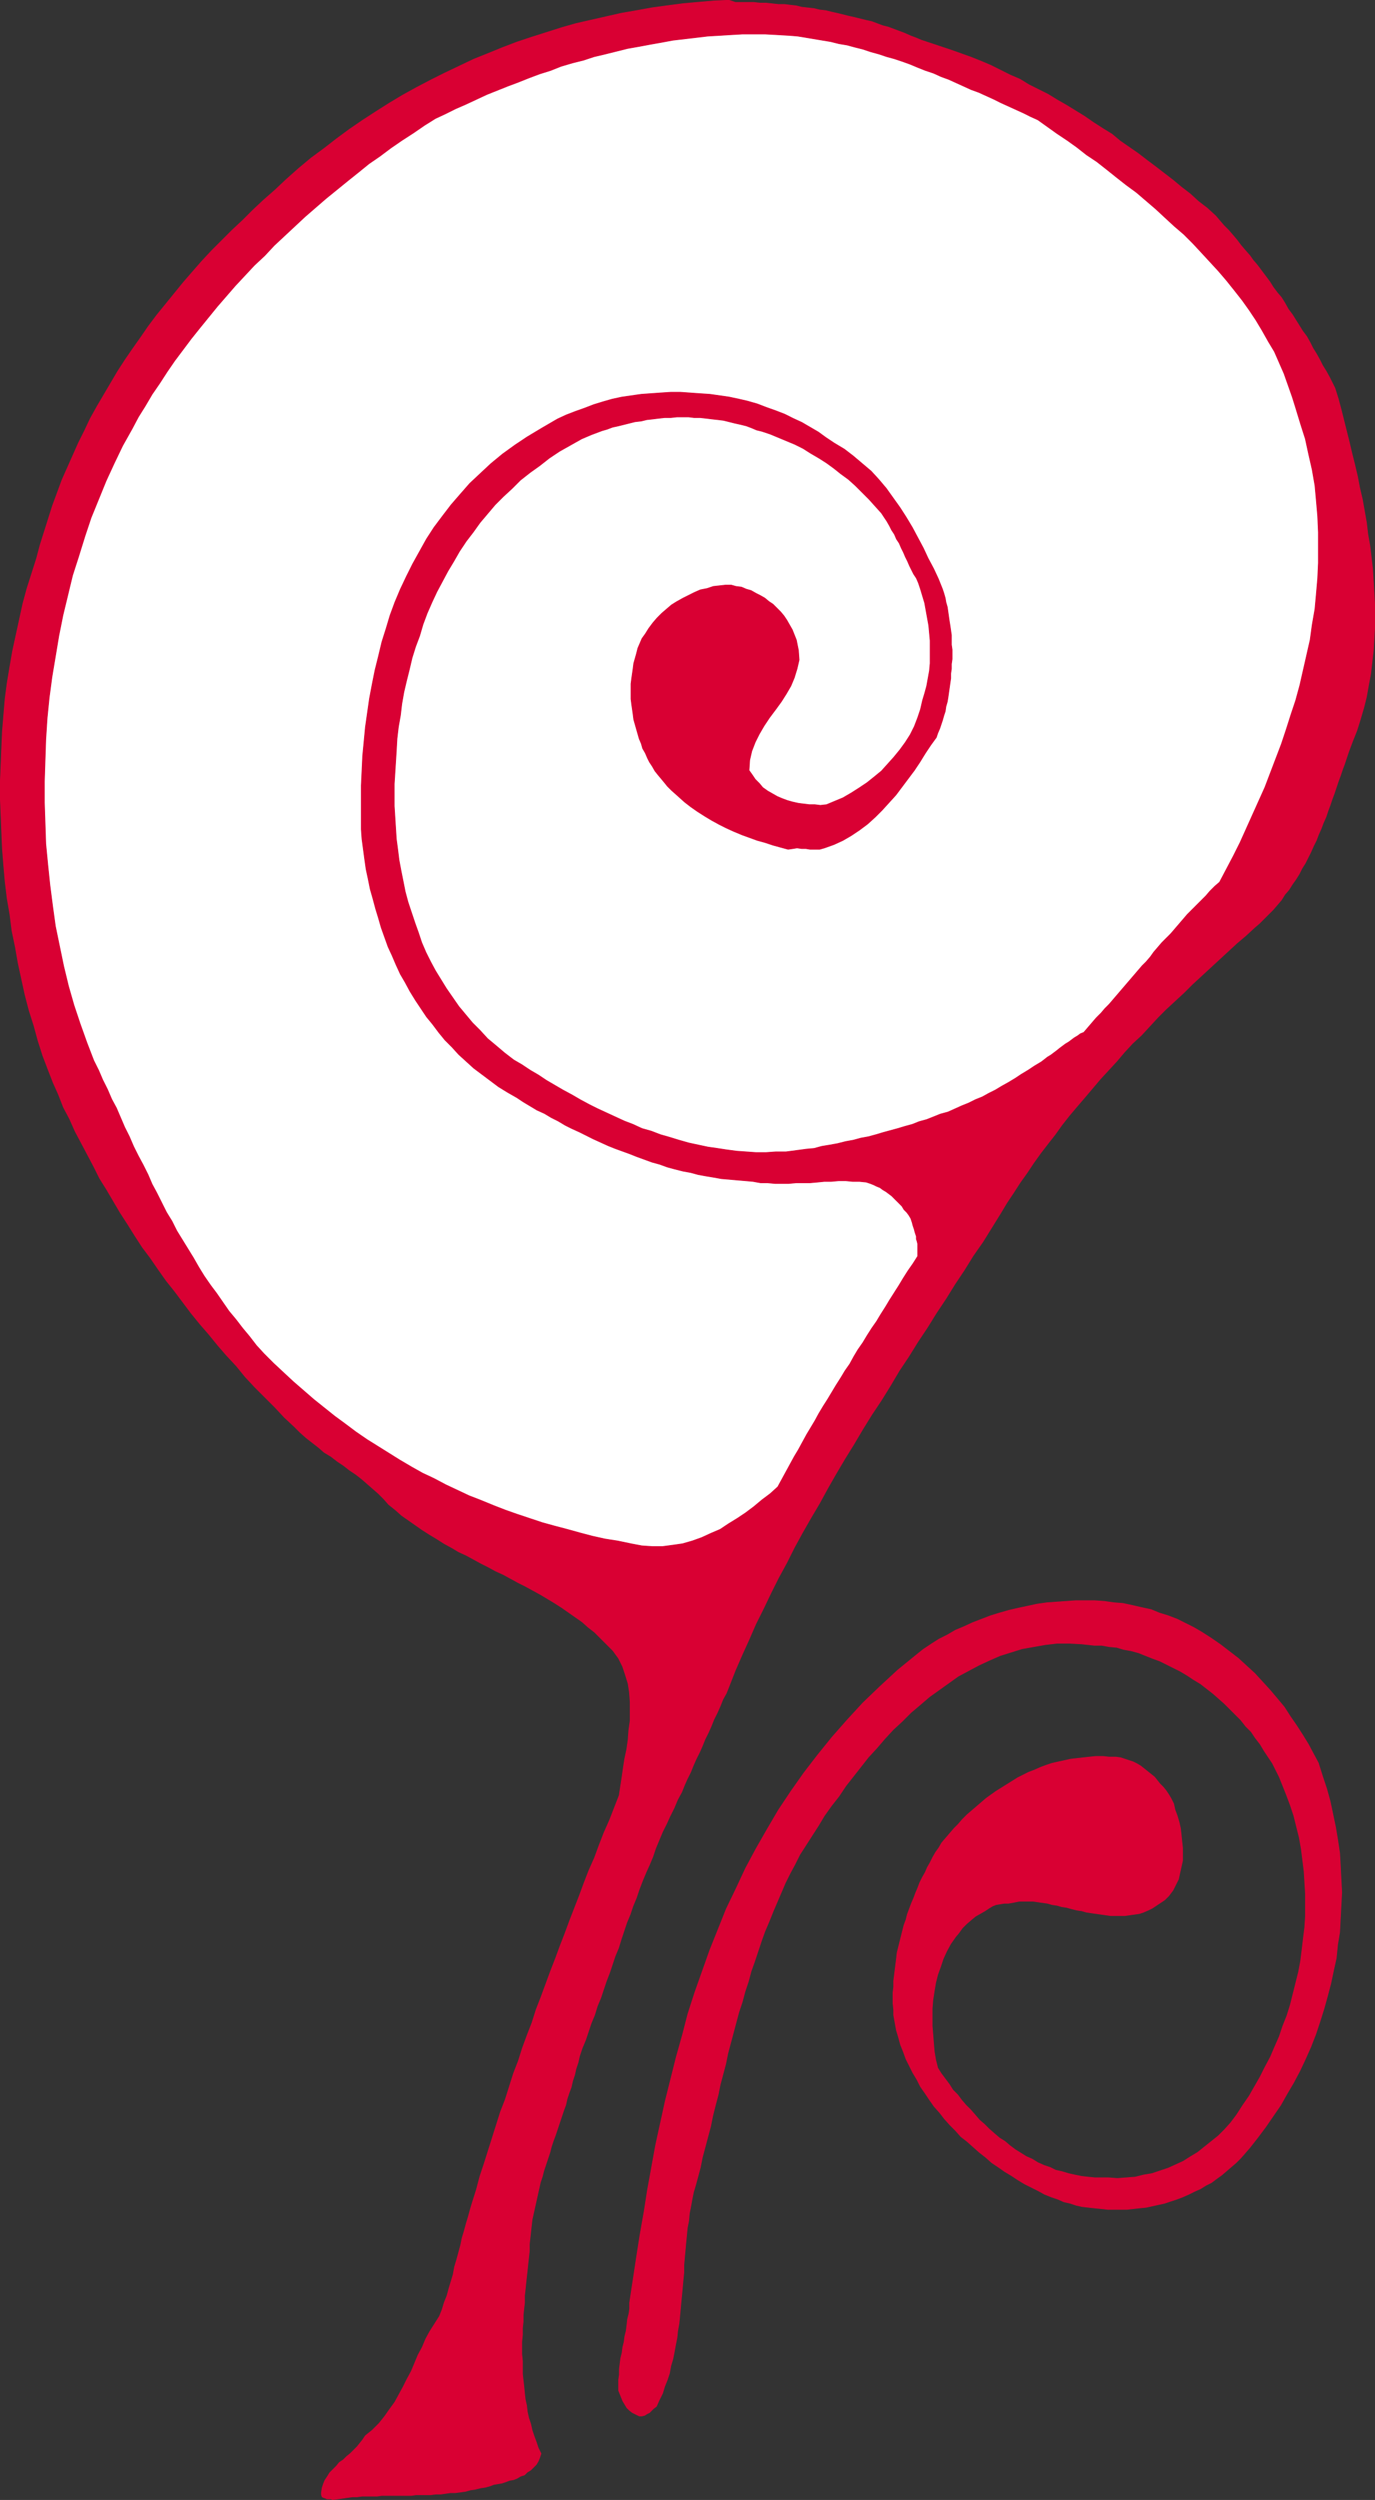 <?xml version="1.0" encoding="UTF-8" standalone="no"?>
<svg
   version="1.0"
   width="85.674mm"
   height="155.754mm"
   id="svg6"
   sodipodi:docname="Musicline Slimer.wmf"
   xmlns:inkscape="http://www.inkscape.org/namespaces/inkscape"
   xmlns:sodipodi="http://sodipodi.sourceforge.net/DTD/sodipodi-0.dtd"
   xmlns="http://www.w3.org/2000/svg"
   xmlns:svg="http://www.w3.org/2000/svg">
  <rect width="100%" height="100%" fill="#333333" stroke="none"/>
  <sodipodi:namedview
     id="namedview6"
     pagecolor="#ffffff"
     bordercolor="#000000"
     borderopacity="0.25"
     inkscape:showpageshadow="2"
     inkscape:pageopacity="0.0"
     inkscape:pagecheckerboard="0"
     inkscape:deskcolor="#d1d1d1"
     inkscape:document-units="mm" />
  <defs
     id="defs1">
    <pattern
       id="WMFhbasepattern"
       patternUnits="userSpaceOnUse"
       width="6"
       height="6"
       x="0"
       y="0" />
  </defs>
  <path
     style="fill:#d90033;fill-opacity:1;fill-rule:evenodd;stroke:none"
     d="m 173.134,0.566 h 1.454 1.454 1.454 l 1.454,0.162 h 1.454 l 1.454,0.162 1.454,0.162 h 1.454 l 1.293,0.162 1.454,0.162 1.293,0.323 1.454,0.162 1.454,0.162 1.293,0.323 1.454,0.162 1.293,0.323 1.454,0.323 1.293,0.323 1.293,0.323 1.454,0.323 1.293,0.323 1.293,0.323 1.454,0.323 1.293,0.485 1.293,0.485 1.293,0.323 1.293,0.485 1.293,0.485 1.293,0.485 1.454,0.646 1.293,0.485 1.131,0.485 2.424,0.808 2.424,0.808 2.424,0.808 2.262,0.808 2.262,0.808 2.424,0.97 2.262,0.97 2.262,1.131 2.262,1.131 2.262,0.97 2.101,1.293 2.262,1.131 2.262,1.131 2.101,1.293 2.262,1.293 2.101,1.293 2.101,1.293 2.101,1.454 2.262,1.454 2.101,1.293 1.939,1.616 2.101,1.454 2.101,1.454 2.101,1.616 1.939,1.454 2.101,1.616 2.101,1.616 1.939,1.616 2.101,1.616 1.939,1.778 2.101,1.616 1.939,1.778 0.969,1.131 0.969,1.131 1.131,1.131 0.969,1.131 0.969,1.131 0.969,1.293 0.969,1.131 1.131,1.293 0.808,1.131 0.969,1.131 0.969,1.293 0.969,1.293 0.969,1.293 0.808,1.293 0.969,1.293 0.969,1.131 0.808,1.293 0.808,1.454 0.969,1.293 0.808,1.293 0.808,1.293 0.808,1.293 0.969,1.293 0.808,1.454 0.646,1.293 0.808,1.293 0.808,1.454 0.646,1.293 0.808,1.293 0.808,1.454 0.646,1.293 0.646,1.293 0.808,2.585 0.646,2.424 0.646,2.585 0.646,2.585 0.646,2.585 0.646,2.747 0.646,2.585 0.646,2.747 0.485,2.585 0.646,2.747 0.485,2.747 0.485,2.747 0.323,2.747 0.485,2.747 0.323,2.747 0.323,2.747 0.162,2.747 0.162,2.747 0.162,2.747 v 2.747 2.747 l -0.162,2.747 -0.162,2.747 -0.323,2.747 -0.323,2.747 -0.485,2.585 -0.485,2.747 -0.646,2.585 -0.808,2.747 -0.808,2.585 -0.969,2.424 -0.969,2.585 -0.485,1.454 -0.485,1.454 -0.485,1.293 -0.485,1.454 -0.485,1.293 -0.485,1.454 -0.485,1.454 -0.485,1.293 -0.485,1.454 -0.485,1.293 -0.485,1.454 -0.646,1.454 -0.485,1.293 -0.646,1.454 -0.485,1.293 -0.646,1.293 -0.646,1.454 -0.646,1.293 -0.646,1.293 -0.808,1.293 -0.646,1.293 -0.808,1.293 -0.808,1.131 -0.808,1.293 -0.969,1.131 -0.808,1.293 -0.969,1.131 -0.969,1.131 -0.969,0.97 -1.131,1.131 -1.131,1.131 -1.131,0.97 -2.101,1.939 -2.101,1.778 -2.101,1.939 -2.101,1.939 -2.101,1.939 -2.101,1.939 -2.101,1.939 -1.939,1.939 -2.101,1.939 -2.101,1.939 -1.939,1.939 -1.939,2.101 -1.939,2.101 -2.101,1.939 -1.939,2.101 -1.777,2.101 -1.939,2.101 -1.939,2.101 -1.777,2.101 -1.777,2.101 -1.939,2.262 -1.777,2.101 -1.777,2.262 -1.616,2.262 -1.777,2.262 -1.616,2.101 -1.616,2.262 -1.616,2.424 -1.616,2.262 -1.454,2.262 -1.616,2.424 -1.454,2.424 -2.101,3.393 -2.101,3.393 -2.262,3.232 -2.101,3.393 -2.262,3.393 -2.101,3.393 -2.262,3.393 -2.101,3.393 -2.262,3.393 -2.101,3.393 -2.262,3.393 -2.101,3.555 -2.101,3.393 -2.262,3.393 -2.101,3.393 -2.101,3.555 -2.101,3.393 -2.101,3.555 -1.939,3.393 -1.939,3.555 -2.101,3.555 -1.939,3.393 -1.939,3.555 -1.777,3.555 -1.939,3.555 -1.777,3.555 -1.777,3.717 -1.777,3.555 -1.616,3.717 -1.616,3.555 -1.616,3.717 -1.454,3.717 -0.646,1.616 -0.808,1.454 -0.646,1.616 -0.646,1.454 -0.808,1.616 -0.646,1.616 -0.646,1.454 -0.808,1.616 -0.646,1.616 -0.646,1.454 -0.808,1.616 -0.646,1.454 -0.646,1.616 -0.808,1.616 -0.646,1.454 -0.646,1.616 -0.969,1.778 -0.808,1.939 -0.969,1.939 -0.808,1.778 -0.969,1.939 -0.808,1.939 -0.808,1.939 -0.646,1.939 -0.808,1.939 -0.808,1.778 -0.808,1.939 -0.808,2.101 -0.646,1.939 -0.808,1.939 -0.646,1.939 -0.808,1.939 -0.646,1.939 -0.646,1.939 -0.646,2.101 -0.808,1.939 -0.646,1.939 -0.646,1.939 -0.808,2.101 -0.646,1.939 -0.646,1.939 -0.808,1.939 -0.646,2.101 -0.808,1.939 -0.646,1.939 -0.646,1.939 -0.808,1.939 -0.646,1.939 -0.323,1.454 -0.485,1.454 -0.323,1.454 -0.485,1.454 -0.323,1.454 -0.485,1.293 -0.485,1.454 -0.323,1.454 -0.485,1.293 -0.485,1.454 -0.485,1.454 -0.485,1.454 -0.485,1.454 -0.485,1.293 -0.485,1.454 -0.323,1.293 -0.485,1.454 -0.485,1.454 -0.485,1.454 -0.323,1.293 -0.485,1.454 -0.323,1.454 -0.323,1.454 -0.323,1.454 -0.323,1.454 -0.323,1.454 -0.323,1.454 -0.162,1.454 -0.162,1.454 -0.162,1.454 -0.162,1.454 v 1.616 l -0.162,1.454 -0.162,1.454 -0.162,1.616 -0.162,1.454 -0.162,1.454 -0.162,1.616 -0.162,1.454 v 1.616 l -0.162,1.454 -0.162,1.454 v 1.616 l -0.162,1.454 v 1.616 l -0.162,1.616 v 1.454 1.454 l 0.162,1.616 v 1.454 1.616 l 0.162,1.454 0.162,1.454 0.162,1.616 0.162,1.454 0.323,1.454 0.162,1.454 0.323,1.454 0.485,1.454 0.323,1.454 0.485,1.454 0.485,1.293 0.485,1.454 0.646,1.293 -0.323,0.97 -0.323,0.808 -0.485,0.808 -0.646,0.646 -0.646,0.646 -0.808,0.485 -0.646,0.646 -0.969,0.323 -0.808,0.485 -0.808,0.323 -0.969,0.162 -0.808,0.323 -0.969,0.323 -0.969,0.162 -0.969,0.162 -0.808,0.323 -1.131,0.323 -1.131,0.162 -1.293,0.323 -1.131,0.162 -1.131,0.323 -1.131,0.162 -1.293,0.162 h -1.131 l -1.131,0.162 -1.131,0.162 h -1.131 l -1.293,0.162 h -1.131 -1.131 -1.131 l -1.131,0.162 h -1.131 -1.131 -1.293 -1.131 -1.131 -1.131 l -1.131,0.162 h -1.131 -1.131 -1.293 l -1.131,0.162 H 82.972 l -1.131,0.162 -1.131,0.162 -1.131,0.162 -1.293,0.162 -0.323,-0.162 h -0.485 -0.485 l -0.323,-0.162 -0.485,-0.162 -0.323,-0.162 -0.162,-0.485 v -0.485 l 0.162,-1.131 0.323,-0.97 0.323,-0.808 0.646,-0.97 0.485,-0.808 0.808,-0.808 0.808,-0.808 0.646,-0.808 0.969,-0.646 0.808,-0.808 0.808,-0.646 0.808,-0.808 0.808,-0.808 0.646,-0.808 0.646,-0.808 0.646,-0.97 1.616,-1.293 1.616,-1.616 1.293,-1.616 1.131,-1.616 1.293,-1.778 0.969,-1.778 0.969,-1.778 0.969,-1.939 0.969,-1.778 0.808,-1.939 0.808,-1.939 0.969,-1.778 0.808,-1.939 0.969,-1.778 1.131,-1.778 1.131,-1.778 0.646,-1.616 0.485,-1.616 0.646,-1.616 0.485,-1.778 0.485,-1.616 0.485,-1.616 0.323,-1.778 0.485,-1.616 0.485,-1.778 0.485,-1.778 0.323,-1.616 0.485,-1.616 0.485,-1.778 0.485,-1.616 0.485,-1.778 0.485,-1.616 0.969,-3.07 0.808,-3.07 0.969,-2.909 0.969,-3.07 0.969,-3.07 0.969,-3.07 0.969,-3.07 1.131,-2.909 0.969,-3.07 0.969,-3.07 1.131,-2.909 0.969,-3.07 1.131,-3.07 1.131,-2.909 0.969,-3.07 1.131,-2.909 1.131,-3.07 1.131,-3.07 1.131,-2.909 1.131,-3.07 1.131,-2.909 1.131,-3.07 1.131,-2.909 1.131,-2.909 1.131,-3.07 1.131,-2.909 1.293,-2.909 1.131,-3.07 1.131,-2.909 1.293,-2.909 1.131,-2.909 1.131,-2.909 0.323,-2.101 0.323,-2.101 0.323,-2.262 0.323,-2.101 0.485,-2.262 0.323,-2.262 0.162,-2.262 0.323,-2.262 v -2.262 -2.101 l -0.162,-2.262 -0.323,-2.101 -0.646,-2.101 -0.646,-1.939 -0.969,-1.939 -1.293,-1.778 -1.454,-1.454 -1.454,-1.454 -1.454,-1.454 -1.454,-1.131 -1.454,-1.293 -1.616,-1.131 -1.616,-1.131 -1.616,-1.131 -1.777,-1.131 -1.616,-0.97 -1.616,-0.97 -1.777,-0.97 -1.777,-0.97 -1.616,-0.808 -1.777,-0.97 -1.777,-0.97 -1.777,-0.808 -1.777,-0.97 -1.616,-0.808 -1.777,-0.97 -1.777,-0.97 -1.777,-0.808 -1.616,-0.97 -1.777,-0.97 -1.777,-1.131 -1.616,-0.97 -1.777,-1.131 -1.616,-1.131 -1.616,-1.131 -1.616,-1.131 -1.454,-1.293 -1.616,-1.293 -1.131,-1.293 -1.293,-1.293 -1.293,-1.131 -1.293,-1.131 -1.293,-1.131 -1.454,-1.131 -1.454,-0.97 -1.454,-1.131 -1.454,-0.97 -1.454,-1.131 -1.616,-0.97 -1.293,-1.131 -1.454,-1.131 -1.454,-1.131 -1.454,-1.293 -1.293,-1.293 -2.424,-2.262 -2.262,-2.424 -2.424,-2.424 -2.262,-2.262 -2.262,-2.424 -2.101,-2.585 -2.262,-2.424 -2.101,-2.424 -2.101,-2.585 -2.101,-2.424 -2.101,-2.585 -1.939,-2.585 -1.939,-2.585 -1.939,-2.424 -1.939,-2.747 -1.777,-2.585 -1.939,-2.585 -1.777,-2.747 -1.616,-2.585 -1.777,-2.747 -1.616,-2.747 -1.616,-2.747 -1.616,-2.585 -1.454,-2.909 -1.454,-2.747 -1.454,-2.747 -1.454,-2.747 -1.293,-2.909 -1.454,-2.747 -1.131,-2.909 -1.293,-2.909 -1.131,-2.909 -1.293,-3.393 -1.131,-3.555 -0.969,-3.555 -1.131,-3.555 -0.969,-3.717 -0.808,-3.717 -0.808,-3.717 -0.646,-3.717 -0.808,-3.878 -0.485,-3.878 -0.646,-3.717 -0.485,-4.04 -0.323,-3.717 -0.323,-4.04 -0.162,-3.878 -0.162,-4.04 -0.162,-3.878 v -3.878 l 0.162,-3.878 0.162,-4.04 0.162,-3.878 0.323,-3.878 0.323,-3.878 0.485,-3.717 0.646,-3.878 0.646,-3.717 0.808,-3.717 0.808,-3.717 0.808,-3.717 0.969,-3.555 1.131,-3.555 1.131,-3.555 0.808,-3.07 0.969,-3.07 0.969,-3.07 0.969,-3.07 1.131,-3.07 1.131,-3.07 1.293,-2.909 1.293,-2.909 1.293,-2.909 1.454,-2.909 1.293,-2.747 1.616,-2.909 1.616,-2.747 1.616,-2.747 1.616,-2.747 1.777,-2.747 1.777,-2.585 1.939,-2.747 1.777,-2.585 1.939,-2.585 2.101,-2.585 2.101,-2.585 2.101,-2.585 2.101,-2.424 2.262,-2.585 2.262,-2.424 2.424,-2.424 2.424,-2.424 2.424,-2.262 2.424,-2.424 2.585,-2.424 2.585,-2.262 2.747,-2.585 2.908,-2.585 2.908,-2.424 3.07,-2.262 2.908,-2.262 3.07,-2.262 3.07,-2.101 3.232,-2.101 3.07,-1.939 3.232,-1.939 3.232,-1.778 3.393,-1.778 3.232,-1.616 3.393,-1.616 3.393,-1.616 3.232,-1.293 3.555,-1.454 3.393,-1.293 3.393,-1.131 3.555,-1.131 3.555,-1.131 3.393,-0.97 3.555,-0.808 3.555,-0.808 3.555,-0.808 3.716,-0.646 3.555,-0.646 3.555,-0.485 3.716,-0.485 3.555,-0.323 3.716,-0.323 3.555,-0.162 z"
     id="path1" />
  <path
     style="fill:none;stroke:#d90033;stroke-width:0.162px;stroke-linecap:round;stroke-linejoin:round;stroke-miterlimit:4;stroke-dasharray:none;stroke-opacity:1"
     d="m 173.134,0.566 v 0 h 1.454 1.454 1.454 l 1.454,0.162 h 1.454 l 1.454,0.162 1.454,0.162 h 1.454 l 1.293,0.162 1.454,0.162 1.293,0.323 1.454,0.162 1.454,0.162 1.293,0.323 1.454,0.162 1.293,0.323 1.454,0.323 1.293,0.323 1.293,0.323 1.454,0.323 1.293,0.323 1.293,0.323 1.454,0.323 1.293,0.485 1.293,0.485 1.293,0.323 1.293,0.485 1.293,0.485 1.293,0.485 1.454,0.646 1.293,0.485 1.131,0.485 v 0 l 2.424,0.808 2.424,0.808 2.424,0.808 2.262,0.808 2.262,0.808 2.424,0.97 2.262,0.97 2.262,1.131 2.262,1.131 2.262,0.97 2.101,1.293 2.262,1.131 2.262,1.131 2.101,1.293 2.262,1.293 2.101,1.293 2.101,1.293 2.101,1.454 2.262,1.454 2.101,1.293 1.939,1.616 2.101,1.454 2.101,1.454 2.101,1.616 1.939,1.454 2.101,1.616 2.101,1.616 1.939,1.616 2.101,1.616 1.939,1.778 2.101,1.616 1.939,1.778 v 0 l 0.969,1.131 0.969,1.131 1.131,1.131 0.969,1.131 0.969,1.131 0.969,1.293 0.969,1.131 1.131,1.293 0.808,1.131 0.969,1.131 0.969,1.293 0.969,1.293 0.969,1.293 0.808,1.293 0.969,1.293 0.969,1.131 0.808,1.293 0.808,1.454 0.969,1.293 0.808,1.293 0.808,1.293 0.808,1.293 0.969,1.293 0.808,1.454 0.646,1.293 0.808,1.293 0.808,1.454 0.646,1.293 0.808,1.293 0.808,1.454 0.646,1.293 0.646,1.293 v 0 l 0.808,2.585 0.646,2.424 0.646,2.585 0.646,2.585 0.646,2.585 0.646,2.747 0.646,2.585 0.646,2.747 0.485,2.585 0.646,2.747 0.485,2.747 0.485,2.747 0.323,2.747 0.485,2.747 0.323,2.747 0.323,2.747 0.162,2.747 0.162,2.747 0.162,2.747 v 2.747 2.747 l -0.162,2.747 -0.162,2.747 -0.323,2.747 -0.323,2.747 -0.485,2.585 -0.485,2.747 -0.646,2.585 -0.808,2.747 -0.808,2.585 -0.969,2.424 -0.969,2.585 v 0 l -0.485,1.454 -0.485,1.454 -0.485,1.293 -0.485,1.454 -0.485,1.293 -0.485,1.454 -0.485,1.454 -0.485,1.293 -0.485,1.454 -0.485,1.293 -0.485,1.454 -0.646,1.454 -0.485,1.293 -0.646,1.454 -0.485,1.293 -0.646,1.293 -0.646,1.454 -0.646,1.293 -0.646,1.293 -0.808,1.293 -0.646,1.293 -0.808,1.293 -0.808,1.131 -0.808,1.293 -0.969,1.131 -0.808,1.293 -0.969,1.131 -0.969,1.131 -0.969,0.97 -1.131,1.131 -1.131,1.131 -1.131,0.97 v 0 l -2.101,1.939 -2.101,1.778 -2.101,1.939 -2.101,1.939 -2.101,1.939 -2.101,1.939 -2.101,1.939 -1.939,1.939 -2.101,1.939 -2.101,1.939 -1.939,1.939 -1.939,2.101 -1.939,2.101 -2.101,1.939 -1.939,2.101 -1.777,2.101 -1.939,2.101 -1.939,2.101 -1.777,2.101 -1.777,2.101 -1.939,2.262 -1.777,2.101 -1.777,2.262 -1.616,2.262 -1.777,2.262 -1.616,2.101 -1.616,2.262 -1.616,2.424 -1.616,2.262 -1.454,2.262 -1.616,2.424 -1.454,2.424 v 0 l -2.101,3.393 -2.101,3.393 -2.262,3.232 -2.101,3.393 -2.262,3.393 -2.101,3.393 -2.262,3.393 -2.101,3.393 -2.262,3.393 -2.101,3.393 -2.262,3.393 -2.101,3.555 -2.101,3.393 -2.262,3.393 -2.101,3.393 -2.101,3.555 -2.101,3.393 -2.101,3.555 -1.939,3.393 -1.939,3.555 -2.101,3.555 -1.939,3.393 -1.939,3.555 -1.777,3.555 -1.939,3.555 -1.777,3.555 -1.777,3.717 -1.777,3.555 -1.616,3.717 -1.616,3.555 -1.616,3.717 -1.454,3.717 v 0 l -0.646,1.616 -0.808,1.454 -0.646,1.616 -0.646,1.454 -0.808,1.616 -0.646,1.616 -0.646,1.454 -0.808,1.616 -0.646,1.616 -0.646,1.454 -0.808,1.616 -0.646,1.454 -0.646,1.616 -0.808,1.616 -0.646,1.454 -0.646,1.616 v 0 l -0.969,1.778 -0.808,1.939 -0.969,1.939 -0.808,1.778 -0.969,1.939 -0.808,1.939 -0.808,1.939 -0.646,1.939 -0.808,1.939 -0.808,1.778 -0.808,1.939 -0.808,2.101 -0.646,1.939 -0.808,1.939 -0.646,1.939 -0.808,1.939 -0.646,1.939 -0.646,1.939 -0.646,2.101 -0.808,1.939 -0.646,1.939 -0.646,1.939 -0.808,2.101 -0.646,1.939 -0.646,1.939 -0.808,1.939 -0.646,2.101 -0.808,1.939 -0.646,1.939 -0.646,1.939 -0.808,1.939 -0.646,1.939 v 0 l -0.323,1.454 -0.485,1.454 -0.323,1.454 -0.485,1.454 -0.323,1.454 -0.485,1.293 -0.485,1.454 -0.323,1.454 -0.485,1.293 -0.485,1.454 -0.485,1.454 -0.485,1.454 -0.485,1.454 -0.485,1.293 -0.485,1.454 -0.323,1.293 -0.485,1.454 -0.485,1.454 -0.485,1.454 -0.323,1.293 -0.485,1.454 -0.323,1.454 -0.323,1.454 -0.323,1.454 -0.323,1.454 -0.323,1.454 -0.323,1.454 -0.162,1.454 -0.162,1.454 -0.162,1.454 -0.162,1.454 v 1.616 0 l -0.162,1.454 -0.162,1.454 -0.162,1.616 -0.162,1.454 -0.162,1.454 -0.162,1.616 -0.162,1.454 v 1.616 l -0.162,1.454 -0.162,1.454 v 1.616 l -0.162,1.454 v 1.616 l -0.162,1.616 v 1.454 1.454 l 0.162,1.616 v 1.454 1.616 l 0.162,1.454 0.162,1.454 0.162,1.616 0.162,1.454 0.323,1.454 0.162,1.454 0.323,1.454 0.485,1.454 0.323,1.454 0.485,1.454 0.485,1.293 0.485,1.454 0.646,1.293 v 0 l -0.323,0.97 -0.323,0.808 -0.485,0.808 -0.646,0.646 -0.646,0.646 -0.808,0.485 -0.646,0.646 -0.969,0.323 -0.808,0.485 -0.808,0.323 -0.969,0.162 -0.808,0.323 -0.969,0.323 -0.969,0.162 -0.969,0.162 -0.808,0.323 v 0 l -1.131,0.323 -1.131,0.162 -1.293,0.323 -1.131,0.162 -1.131,0.323 -1.131,0.162 -1.293,0.162 h -1.131 l -1.131,0.162 -1.131,0.162 h -1.131 l -1.293,0.162 h -1.131 -1.131 -1.131 l -1.131,0.162 h -1.131 -1.131 -1.293 -1.131 -1.131 -1.131 l -1.131,0.162 h -1.131 -1.131 -1.293 l -1.131,0.162 H 82.972 l -1.131,0.162 -1.131,0.162 -1.131,0.162 -1.293,0.162 v 0 l -0.323,-0.162 h -0.485 -0.485 l -0.323,-0.162 -0.485,-0.162 -0.323,-0.162 -0.162,-0.485 v -0.485 0 l 0.162,-1.131 0.323,-0.97 0.323,-0.808 0.646,-0.97 0.485,-0.808 0.808,-0.808 0.808,-0.808 0.646,-0.808 0.969,-0.646 0.808,-0.808 0.808,-0.646 0.808,-0.808 0.808,-0.808 0.646,-0.808 0.646,-0.808 0.646,-0.97 v 0 l 1.616,-1.293 1.616,-1.616 1.293,-1.616 1.131,-1.616 1.293,-1.778 0.969,-1.778 0.969,-1.778 0.969,-1.939 0.969,-1.778 0.808,-1.939 0.808,-1.939 0.969,-1.778 0.808,-1.939 0.969,-1.778 1.131,-1.778 1.131,-1.778 v 0 l 0.646,-1.616 0.485,-1.616 0.646,-1.616 0.485,-1.778 0.485,-1.616 0.485,-1.616 0.323,-1.778 0.485,-1.616 0.485,-1.778 0.485,-1.778 0.323,-1.616 0.485,-1.616 0.485,-1.778 0.485,-1.616 0.485,-1.778 0.485,-1.616 v 0 l 0.969,-3.07 0.808,-3.07 0.969,-2.909 0.969,-3.07 0.969,-3.07 0.969,-3.07 0.969,-3.07 1.131,-2.909 0.969,-3.07 0.969,-3.07 1.131,-2.909 0.969,-3.07 1.131,-3.07 1.131,-2.909 0.969,-3.07 1.131,-2.909 1.131,-3.07 1.131,-3.07 1.131,-2.909 1.131,-3.07 1.131,-2.909 1.131,-3.07 1.131,-2.909 1.131,-2.909 1.131,-3.07 1.131,-2.909 1.293,-2.909 1.131,-3.07 1.131,-2.909 1.293,-2.909 1.131,-2.909 1.131,-2.909 v 0 l 0.323,-2.101 0.323,-2.101 0.323,-2.262 0.323,-2.101 0.485,-2.262 0.323,-2.262 0.162,-2.262 0.323,-2.262 v -2.262 -2.101 l -0.162,-2.262 -0.323,-2.101 -0.646,-2.101 -0.646,-1.939 -0.969,-1.939 -1.293,-1.778 v 0 l -1.454,-1.454 -1.454,-1.454 -1.454,-1.454 -1.454,-1.131 -1.454,-1.293 -1.616,-1.131 -1.616,-1.131 -1.616,-1.131 -1.777,-1.131 -1.616,-0.97 -1.616,-0.97 -1.777,-0.97 -1.777,-0.97 -1.616,-0.808 -1.777,-0.97 -1.777,-0.97 -1.777,-0.808 -1.777,-0.97 -1.616,-0.808 -1.777,-0.97 -1.777,-0.97 -1.777,-0.808 -1.616,-0.97 -1.777,-0.97 -1.777,-1.131 -1.616,-0.97 -1.777,-1.131 -1.616,-1.131 -1.616,-1.131 -1.616,-1.131 -1.454,-1.293 -1.616,-1.293 v 0 l -1.131,-1.293 -1.293,-1.293 -1.293,-1.131 -1.293,-1.131 -1.293,-1.131 -1.454,-1.131 -1.454,-0.97 -1.454,-1.131 -1.454,-0.97 -1.454,-1.131 -1.616,-0.97 -1.293,-1.131 -1.454,-1.131 -1.454,-1.131 -1.454,-1.293 -1.293,-1.293 v 0 l -2.424,-2.262 -2.262,-2.424 -2.424,-2.424 -2.262,-2.262 -2.262,-2.424 -2.101,-2.585 -2.262,-2.424 -2.101,-2.424 -2.101,-2.585 -2.101,-2.424 -2.101,-2.585 -1.939,-2.585 -1.939,-2.585 -1.939,-2.424 -1.939,-2.747 -1.777,-2.585 -1.939,-2.585 -1.777,-2.747 -1.616,-2.585 -1.777,-2.747 -1.616,-2.747 -1.616,-2.747 -1.616,-2.585 -1.454,-2.909 -1.454,-2.747 -1.454,-2.747 -1.454,-2.747 -1.293,-2.909 -1.454,-2.747 -1.131,-2.909 -1.293,-2.909 -1.131,-2.909 v 0 l -1.293,-3.393 -1.131,-3.555 -0.969,-3.555 -1.131,-3.555 -0.969,-3.717 -0.808,-3.717 -0.808,-3.717 -0.646,-3.717 -0.808,-3.878 -0.485,-3.878 -0.646,-3.717 -0.485,-4.04 -0.323,-3.717 -0.323,-4.04 -0.162,-3.878 -0.162,-4.04 -0.162,-3.878 v -3.878 l 0.162,-3.878 0.162,-4.04 0.162,-3.878 0.323,-3.878 0.323,-3.878 0.485,-3.717 0.646,-3.878 0.646,-3.717 0.808,-3.717 0.808,-3.717 0.808,-3.717 0.969,-3.555 1.131,-3.555 1.131,-3.555 v 0 l 0.808,-3.07 0.969,-3.07 0.969,-3.07 0.969,-3.07 1.131,-3.07 1.131,-3.07 1.293,-2.909 1.293,-2.909 1.293,-2.909 1.454,-2.909 1.293,-2.747 1.616,-2.909 1.616,-2.747 1.616,-2.747 1.616,-2.747 1.777,-2.747 1.777,-2.585 1.939,-2.747 1.777,-2.585 1.939,-2.585 2.101,-2.585 2.101,-2.585 2.101,-2.585 2.101,-2.424 2.262,-2.585 2.262,-2.424 2.424,-2.424 2.424,-2.424 2.424,-2.262 2.424,-2.424 2.585,-2.424 2.585,-2.262 v 0 l 2.747,-2.585 2.908,-2.585 2.908,-2.424 3.07,-2.262 2.908,-2.262 3.07,-2.262 3.07,-2.101 3.232,-2.101 3.07,-1.939 3.232,-1.939 3.232,-1.778 3.393,-1.778 3.232,-1.616 3.393,-1.616 3.393,-1.616 3.232,-1.293 3.555,-1.454 3.393,-1.293 3.393,-1.131 3.555,-1.131 3.555,-1.131 3.393,-0.97 3.555,-0.808 3.555,-0.808 3.555,-0.808 3.716,-0.646 3.555,-0.646 3.555,-0.485 3.716,-0.485 3.555,-0.323 3.716,-0.323 3.555,-0.162 1.454,0.485"
     id="path2" />
  <path
     style="fill:#ffffff;fill-opacity:1;fill-rule:evenodd;stroke:none"
     d="m 244.391,28.198 2.262,1.616 2.262,1.616 2.424,1.616 2.262,1.616 2.262,1.778 2.424,1.616 2.262,1.778 2.424,1.939 2.262,1.778 2.424,1.778 2.262,1.939 2.262,1.939 2.262,2.101 2.101,1.939 2.262,1.939 2.101,2.101 2.101,2.262 1.939,2.101 1.939,2.101 1.939,2.262 1.939,2.424 1.777,2.262 1.616,2.262 1.616,2.424 1.454,2.424 1.454,2.585 1.454,2.424 1.131,2.585 1.131,2.585 0.969,2.747 0.969,2.747 0.808,2.585 1.131,3.717 1.131,3.555 0.808,3.717 0.808,3.555 0.646,3.717 0.323,3.555 0.323,3.717 0.162,3.717 v 3.555 3.717 l -0.162,3.555 -0.323,3.717 -0.323,3.555 -0.646,3.717 -0.485,3.555 -0.808,3.555 -0.808,3.555 -0.808,3.555 -0.969,3.555 -1.131,3.393 -1.131,3.555 -1.131,3.393 -1.293,3.393 -1.293,3.393 -1.293,3.393 -1.454,3.232 -1.454,3.232 -1.454,3.232 -1.454,3.232 -1.616,3.232 -1.616,3.07 -1.616,3.07 -1.131,0.97 -1.131,1.131 -0.969,1.131 -1.131,1.131 -1.131,1.131 -0.969,0.97 -1.131,1.131 -0.969,1.131 -0.969,1.131 -0.969,1.131 -0.969,1.131 -0.969,0.97 -1.131,1.131 -0.969,1.131 -0.969,1.131 -0.808,1.131 -0.969,1.131 -0.969,0.97 -0.969,1.131 -0.969,1.131 -0.969,1.131 -0.969,1.131 -0.969,1.131 -0.969,1.131 -0.969,1.131 -0.969,1.131 -0.969,0.97 -0.969,1.131 -1.131,1.131 -0.969,1.131 -0.969,1.131 -0.969,1.131 -0.808,0.323 -0.646,0.485 -0.808,0.485 -0.646,0.485 -0.646,0.485 -0.808,0.485 -0.646,0.485 -0.646,0.485 -0.808,0.646 -0.646,0.485 -0.646,0.485 -0.808,0.485 -0.808,0.646 -0.646,0.485 -0.808,0.485 -0.808,0.485 -1.454,0.97 -1.616,0.97 -1.454,0.97 -1.616,0.97 -1.454,0.808 -1.616,0.97 -1.616,0.808 -1.454,0.808 -1.616,0.646 -1.616,0.808 -1.616,0.646 -1.777,0.808 -1.454,0.646 -1.777,0.485 -1.616,0.646 -1.616,0.646 -1.777,0.485 -1.616,0.646 -1.777,0.485 -1.616,0.485 -1.777,0.485 -1.777,0.485 -1.616,0.485 -1.777,0.485 -1.777,0.323 -1.777,0.485 -1.777,0.323 -1.939,0.485 -1.777,0.323 -1.939,0.323 -1.777,0.485 -1.777,0.162 -2.424,0.323 -2.424,0.323 h -2.424 l -2.262,0.162 h -2.424 l -2.262,-0.162 -2.262,-0.162 -2.424,-0.323 -2.101,-0.323 -2.262,-0.323 -2.262,-0.485 -2.262,-0.485 -2.262,-0.646 -2.101,-0.646 -2.262,-0.646 -2.101,-0.808 -2.262,-0.646 -2.101,-0.97 -2.101,-0.808 -2.101,-0.97 -2.101,-0.97 -2.101,-0.97 -1.939,-0.97 -2.101,-1.131 -1.939,-1.131 -2.101,-1.131 -1.939,-1.131 -1.939,-1.131 -1.939,-1.293 -1.939,-1.131 -1.939,-1.293 -1.939,-1.131 -2.101,-1.616 -2.101,-1.778 -1.939,-1.616 -1.777,-1.939 -1.777,-1.778 -1.616,-1.939 -1.616,-1.939 -1.454,-2.101 -1.454,-2.101 -1.293,-2.101 -1.293,-2.101 -1.131,-2.101 -1.131,-2.262 -0.969,-2.262 -0.808,-2.424 -0.808,-2.262 -0.808,-2.424 -0.808,-2.424 -0.646,-2.424 -0.485,-2.424 -0.485,-2.424 -0.485,-2.585 -0.323,-2.585 -0.323,-2.424 -0.162,-2.585 -0.162,-2.585 -0.162,-2.585 v -2.585 -2.585 l 0.162,-2.585 0.162,-2.585 0.162,-2.585 0.162,-2.909 0.323,-2.747 0.485,-2.747 0.323,-2.747 0.485,-2.747 0.646,-2.747 0.646,-2.585 0.646,-2.747 0.808,-2.585 0.969,-2.585 0.808,-2.747 0.969,-2.585 1.131,-2.585 1.131,-2.424 1.293,-2.424 1.293,-2.424 1.454,-2.424 1.293,-2.262 1.616,-2.424 1.616,-2.101 1.616,-2.262 1.777,-2.101 1.777,-2.101 1.939,-1.939 2.101,-1.939 1.939,-1.939 2.262,-1.778 2.262,-1.616 2.262,-1.778 2.424,-1.616 2.585,-1.454 2.585,-1.454 1.131,-0.485 1.131,-0.485 1.293,-0.485 1.293,-0.485 1.131,-0.323 1.293,-0.485 1.454,-0.323 1.293,-0.323 1.293,-0.323 1.293,-0.323 1.454,-0.162 1.293,-0.323 1.454,-0.162 1.293,-0.162 1.454,-0.162 h 1.454 l 1.454,-0.162 h 1.293 1.454 l 1.293,0.162 h 1.454 l 1.454,0.162 1.293,0.162 1.454,0.162 1.293,0.162 1.293,0.323 1.293,0.323 1.454,0.323 1.293,0.323 1.293,0.485 1.131,0.485 1.293,0.323 1.939,0.646 1.939,0.808 1.939,0.808 1.939,0.808 1.939,0.97 1.777,1.131 1.939,1.131 1.777,1.131 1.777,1.293 1.616,1.293 1.777,1.293 1.616,1.454 1.616,1.616 1.616,1.616 1.454,1.616 1.454,1.616 0.646,0.97 0.646,0.97 0.646,1.131 0.485,0.97 0.646,0.97 0.485,1.131 0.646,0.97 0.485,1.131 0.485,0.97 0.485,1.131 0.485,0.97 0.485,1.131 0.485,0.97 0.485,0.97 0.646,0.97 0.485,1.131 0.485,1.454 0.485,1.616 0.485,1.616 0.323,1.778 0.323,1.778 0.323,1.778 0.162,1.778 0.162,1.778 v 1.778 1.778 1.778 l -0.162,1.778 -0.323,1.778 -0.323,1.778 -0.485,1.778 -0.485,1.616 -0.485,2.101 -0.646,1.939 -0.808,2.101 -0.969,1.939 -1.131,1.778 -1.293,1.778 -1.454,1.778 -1.454,1.616 -1.454,1.616 -1.777,1.454 -1.616,1.293 -1.939,1.293 -1.777,1.131 -1.939,1.131 -1.939,0.808 -1.939,0.808 -1.454,0.162 -1.293,-0.162 h -1.293 l -1.293,-0.162 -1.293,-0.162 -1.454,-0.323 -1.131,-0.323 -1.293,-0.485 -1.131,-0.485 -1.131,-0.646 -1.131,-0.646 -1.131,-0.808 -0.808,-0.97 -0.969,-0.97 -0.646,-0.97 -0.808,-1.131 0.162,-2.424 0.485,-2.101 0.808,-2.101 0.969,-1.939 1.131,-1.939 1.293,-1.939 1.454,-1.939 1.293,-1.778 1.131,-1.778 1.131,-1.939 0.808,-1.939 0.646,-2.101 0.485,-2.101 -0.162,-2.262 -0.485,-2.424 -0.969,-2.424 -0.646,-1.131 -0.646,-1.131 -0.646,-0.97 -0.808,-0.97 -0.808,-0.808 -0.969,-0.97 -0.969,-0.646 -0.969,-0.808 -1.131,-0.646 -0.969,-0.485 -1.131,-0.646 -1.131,-0.323 -1.131,-0.485 -1.293,-0.162 -1.131,-0.323 h -1.293 l -1.454,0.162 -1.454,0.162 -1.454,0.485 -1.616,0.323 -1.454,0.646 -1.293,0.646 -1.293,0.646 -1.454,0.808 -1.293,0.808 -1.131,0.97 -1.131,0.97 -1.131,1.131 -0.969,1.131 -0.969,1.293 -0.808,1.293 -0.808,1.131 -0.485,1.131 -0.485,1.131 -0.323,1.293 -0.323,1.131 -0.323,1.131 -0.162,1.293 -0.162,1.131 -0.162,1.131 -0.162,1.293 v 1.131 1.293 1.131 l 0.162,1.293 0.162,1.131 0.162,1.131 0.162,1.293 0.323,1.131 0.323,1.131 0.323,1.131 0.323,1.131 0.485,1.131 0.323,1.131 0.646,1.131 0.485,1.131 0.485,0.97 0.646,0.97 0.646,1.131 0.646,0.808 0.808,0.97 0.808,0.97 0.646,0.808 0.969,0.97 1.454,1.293 1.616,1.454 1.454,1.131 1.616,1.131 1.777,1.131 1.616,0.97 1.777,0.97 1.616,0.808 1.777,0.808 1.939,0.808 1.777,0.646 1.777,0.646 1.777,0.485 1.939,0.646 1.777,0.485 1.777,0.485 1.131,-0.162 0.969,-0.162 1.131,0.162 h 0.969 l 0.969,0.162 h 1.131 1.131 l 1.131,-0.323 2.262,-0.808 2.101,-0.97 1.939,-1.131 1.939,-1.293 1.939,-1.454 1.777,-1.616 1.616,-1.616 1.616,-1.778 1.616,-1.778 1.454,-1.939 1.454,-1.939 1.454,-1.939 1.293,-1.939 1.293,-2.101 1.293,-1.939 1.293,-1.778 0.323,-0.97 0.485,-1.131 0.323,-0.97 0.323,-0.97 0.323,-1.131 0.323,-0.97 0.162,-1.131 0.323,-1.131 0.162,-0.97 0.162,-1.131 0.162,-1.131 0.162,-1.131 0.162,-1.131 v -1.131 l 0.162,-1.131 v -1.131 l 0.162,-1.131 v -1.131 -1.131 l -0.162,-1.131 v -1.131 -1.131 l -0.162,-1.131 -0.162,-1.131 -0.162,-0.97 -0.162,-1.131 -0.162,-1.131 -0.162,-1.131 -0.323,-1.131 -0.162,-0.97 -0.323,-1.131 -0.323,-0.97 -0.969,-2.424 -1.131,-2.424 -1.293,-2.424 -1.131,-2.424 -1.293,-2.424 -1.293,-2.424 -1.454,-2.424 -1.454,-2.262 -1.616,-2.262 -1.616,-2.262 -1.777,-2.101 -1.777,-1.939 -2.101,-1.778 -2.101,-1.778 -2.101,-1.616 -2.424,-1.454 -1.939,-1.293 -1.777,-1.293 -1.939,-1.131 -1.939,-1.131 -2.101,-0.97 -1.939,-0.97 -2.101,-0.808 -2.262,-0.808 -2.101,-0.808 -2.262,-0.646 -2.101,-0.485 -2.262,-0.485 -2.262,-0.323 -2.262,-0.323 -2.424,-0.162 -2.262,-0.162 -2.262,-0.162 h -2.262 l -2.424,0.162 -2.262,0.162 -2.262,0.162 -2.262,0.323 -2.262,0.323 -2.262,0.485 -2.262,0.646 -2.101,0.646 -2.101,0.808 -2.262,0.808 -2.101,0.808 -2.101,0.97 -1.939,1.131 -1.939,1.131 -3.232,1.939 -2.908,1.939 -2.908,2.101 -2.747,2.262 -2.424,2.262 -2.585,2.424 -2.262,2.585 -2.101,2.424 -2.101,2.747 -1.939,2.585 -1.777,2.747 -1.616,2.909 -1.616,2.909 -1.454,2.909 -1.454,3.07 -1.293,3.07 -1.131,3.07 -0.969,3.232 -0.969,3.07 -0.808,3.393 -0.808,3.232 -0.646,3.232 -0.646,3.393 -0.485,3.393 -0.485,3.393 -0.323,3.393 -0.323,3.393 -0.162,3.555 -0.162,3.393 v 3.393 3.393 3.555 l 0.162,2.262 0.323,2.424 0.323,2.424 0.323,2.262 0.485,2.262 0.485,2.424 0.646,2.262 0.646,2.424 0.646,2.101 0.646,2.262 0.808,2.262 0.808,2.262 0.969,2.101 0.969,2.262 0.969,2.101 1.131,1.939 1.131,2.101 1.293,2.101 1.293,1.939 1.293,1.939 1.454,1.778 1.454,1.939 1.454,1.778 1.616,1.616 1.616,1.778 1.777,1.616 1.777,1.616 1.939,1.454 1.939,1.454 1.939,1.454 2.101,1.293 2.262,1.293 1.454,0.97 1.616,0.97 1.616,0.97 1.777,0.808 1.616,0.97 1.616,0.808 1.616,0.97 1.616,0.808 1.777,0.808 1.616,0.808 1.616,0.808 1.777,0.808 1.777,0.808 1.616,0.646 1.777,0.646 1.777,0.646 1.616,0.646 1.777,0.646 1.777,0.646 1.777,0.485 1.777,0.646 1.777,0.485 1.939,0.485 1.777,0.323 1.777,0.485 1.777,0.323 1.939,0.323 1.777,0.323 1.939,0.162 1.777,0.162 1.939,0.162 1.777,0.162 1.777,0.323 h 1.616 l 1.777,0.162 h 1.616 1.616 l 1.777,-0.162 h 1.616 1.616 l 1.777,-0.162 1.616,-0.162 h 1.616 l 1.777,-0.162 h 1.616 l 1.616,0.162 h 1.616 l 1.616,0.162 0.969,0.323 0.808,0.323 0.646,0.323 0.808,0.323 0.646,0.485 0.808,0.485 0.646,0.485 0.646,0.485 0.646,0.646 0.485,0.485 0.646,0.646 0.646,0.646 0.485,0.808 0.646,0.646 0.485,0.646 0.485,0.808 0.162,0.485 0.162,0.485 0.162,0.646 0.162,0.485 0.162,0.485 0.162,0.646 0.162,0.485 0.162,0.485 v 0.646 l 0.162,0.485 0.162,0.646 v 0.485 0.646 0.485 0.646 0.646 l -1.131,1.778 -1.131,1.616 -1.131,1.778 -0.969,1.616 -1.131,1.778 -1.131,1.778 -0.969,1.616 -1.131,1.778 -0.969,1.616 -1.131,1.616 -1.131,1.778 -0.969,1.616 -1.131,1.616 -0.969,1.616 -0.969,1.778 -1.131,1.616 -0.969,1.616 -1.131,1.778 -0.969,1.616 -0.969,1.616 -1.131,1.778 -0.969,1.616 -0.969,1.778 -0.969,1.616 -0.969,1.616 -0.969,1.778 -0.969,1.778 -0.969,1.616 -0.969,1.778 -0.969,1.778 -0.969,1.778 -0.969,1.778 -1.777,1.616 -1.939,1.454 -1.939,1.616 -1.939,1.454 -1.939,1.293 -2.101,1.293 -1.939,1.293 -2.262,0.97 -2.101,0.97 -2.262,0.808 -2.262,0.646 -2.262,0.323 -2.424,0.323 h -2.424 l -2.424,-0.162 -2.585,-0.485 -3.07,-0.646 -3.07,-0.485 -2.908,-0.646 -3.07,-0.808 -2.908,-0.808 -3.07,-0.808 -2.908,-0.808 -2.908,-0.97 -2.908,-0.97 -2.747,-0.97 -2.908,-1.131 -2.747,-1.131 -2.908,-1.131 -2.747,-1.293 -2.747,-1.293 -2.747,-1.454 -2.747,-1.293 -2.585,-1.454 -2.747,-1.616 -2.585,-1.616 -2.585,-1.616 -2.585,-1.616 -2.585,-1.778 -2.585,-1.939 -2.424,-1.778 -2.424,-1.939 -2.424,-1.939 -2.424,-2.101 -2.424,-2.101 -2.262,-2.101 -2.424,-2.262 -2.262,-2.262 -1.777,-1.939 -1.616,-2.101 -1.616,-1.939 -1.616,-2.101 -1.616,-1.939 -1.454,-2.101 -1.454,-2.101 -1.454,-1.939 -1.454,-2.101 -1.293,-2.101 -1.293,-2.262 -1.293,-2.101 -1.293,-2.101 -1.293,-2.101 -1.131,-2.262 -1.293,-2.101 -1.131,-2.262 -1.131,-2.262 -1.131,-2.101 -0.969,-2.262 -1.131,-2.262 -1.131,-2.101 -1.131,-2.262 -0.969,-2.262 -1.131,-2.262 -0.969,-2.262 -0.969,-2.262 -1.131,-2.101 -0.969,-2.262 -1.131,-2.262 -0.969,-2.262 -1.131,-2.262 -1.616,-4.201 -1.616,-4.525 -1.454,-4.363 -1.293,-4.525 -1.131,-4.686 -0.969,-4.686 -0.969,-4.686 -0.646,-4.686 -0.646,-5.009 -0.485,-4.686 -0.485,-5.009 -0.162,-4.848 -0.162,-4.848 v -5.009 l 0.162,-5.009 0.162,-4.848 0.323,-5.009 0.485,-4.848 0.646,-4.848 0.808,-4.848 0.808,-4.848 0.969,-4.848 1.131,-4.686 1.131,-4.686 1.454,-4.525 1.454,-4.686 1.454,-4.363 1.777,-4.363 1.777,-4.363 1.939,-4.201 1.939,-4.04 2.262,-4.04 1.454,-2.747 1.616,-2.585 1.616,-2.747 1.777,-2.585 1.777,-2.747 1.777,-2.585 1.939,-2.585 1.939,-2.585 1.939,-2.424 2.101,-2.585 2.101,-2.585 2.101,-2.424 2.101,-2.424 2.262,-2.424 2.262,-2.424 2.424,-2.262 2.262,-2.424 2.424,-2.262 2.424,-2.262 2.424,-2.262 2.424,-2.101 2.424,-2.101 2.585,-2.101 2.585,-2.101 2.424,-1.939 2.585,-2.101 2.585,-1.778 2.585,-1.939 2.585,-1.778 2.747,-1.778 2.585,-1.778 2.585,-1.616 2.424,-1.131 2.262,-1.131 2.585,-1.131 2.424,-1.131 2.424,-1.131 2.424,-0.97 2.424,-0.97 2.585,-0.97 2.424,-0.97 2.585,-0.97 2.585,-0.808 2.424,-0.97 2.747,-0.808 2.585,-0.646 2.424,-0.808 2.747,-0.646 2.585,-0.646 2.585,-0.646 2.747,-0.485 2.585,-0.485 2.747,-0.485 2.585,-0.485 2.747,-0.323 2.747,-0.323 2.747,-0.323 2.747,-0.162 2.585,-0.162 2.747,-0.162 h 2.747 2.747 l 2.908,0.162 2.747,0.162 1.939,0.162 1.939,0.323 1.939,0.323 1.939,0.323 1.939,0.323 1.939,0.485 1.939,0.323 1.777,0.485 1.939,0.485 1.939,0.646 1.777,0.485 1.939,0.646 1.777,0.485 1.939,0.646 1.777,0.646 1.939,0.808 1.616,0.646 1.939,0.646 1.777,0.808 1.777,0.646 1.777,0.808 1.777,0.808 1.777,0.808 1.777,0.646 1.777,0.808 1.777,0.808 1.616,0.808 1.777,0.808 1.777,0.808 1.777,0.808 1.616,0.808 z"
     id="path3" />
  <path
     style="fill:none;stroke:#d90033;stroke-width:0.162px;stroke-linecap:round;stroke-linejoin:round;stroke-miterlimit:4;stroke-dasharray:none;stroke-opacity:1"
     d="m 244.391,28.198 v 0 l 2.262,1.616 2.262,1.616 2.424,1.616 2.262,1.616 2.262,1.778 2.424,1.616 2.262,1.778 2.424,1.939 2.262,1.778 2.424,1.778 2.262,1.939 2.262,1.939 2.262,2.101 2.101,1.939 2.262,1.939 2.101,2.101 2.101,2.262 1.939,2.101 1.939,2.101 1.939,2.262 1.939,2.424 1.777,2.262 1.616,2.262 1.616,2.424 1.454,2.424 1.454,2.585 1.454,2.424 1.131,2.585 1.131,2.585 0.969,2.747 0.969,2.747 0.808,2.585 v 0 l 1.131,3.717 1.131,3.555 0.808,3.717 0.808,3.555 0.646,3.717 0.323,3.555 0.323,3.717 0.162,3.717 v 3.555 3.717 l -0.162,3.555 -0.323,3.717 -0.323,3.555 -0.646,3.717 -0.485,3.555 -0.808,3.555 -0.808,3.555 -0.808,3.555 -0.969,3.555 -1.131,3.393 -1.131,3.555 -1.131,3.393 -1.293,3.393 -1.293,3.393 -1.293,3.393 -1.454,3.232 -1.454,3.232 -1.454,3.232 -1.454,3.232 -1.616,3.232 -1.616,3.07 -1.616,3.07 v 0 l -1.131,0.97 -1.131,1.131 -0.969,1.131 -1.131,1.131 -1.131,1.131 -0.969,0.97 -1.131,1.131 -0.969,1.131 -0.969,1.131 -0.969,1.131 -0.969,1.131 -0.969,0.97 -1.131,1.131 -0.969,1.131 -0.969,1.131 -0.808,1.131 -0.969,1.131 -0.969,0.97 -0.969,1.131 -0.969,1.131 -0.969,1.131 -0.969,1.131 -0.969,1.131 -0.969,1.131 -0.969,1.131 -0.969,1.131 -0.969,0.97 -0.969,1.131 -1.131,1.131 -0.969,1.131 -0.969,1.131 -0.969,1.131 v 0 l -0.808,0.323 -0.646,0.485 -0.808,0.485 -0.646,0.485 -0.646,0.485 -0.808,0.485 -0.646,0.485 -0.646,0.485 -0.808,0.646 -0.646,0.485 -0.646,0.485 -0.808,0.485 -0.808,0.646 -0.646,0.485 -0.808,0.485 -0.808,0.485 v 0 l -1.454,0.97 -1.616,0.97 -1.454,0.97 -1.616,0.97 -1.454,0.808 -1.616,0.97 -1.616,0.808 -1.454,0.808 -1.616,0.646 -1.616,0.808 -1.616,0.646 -1.777,0.808 -1.454,0.646 -1.777,0.485 -1.616,0.646 -1.616,0.646 -1.777,0.485 -1.616,0.646 -1.777,0.485 -1.616,0.485 -1.777,0.485 -1.777,0.485 -1.616,0.485 -1.777,0.485 -1.777,0.323 -1.777,0.485 -1.777,0.323 -1.939,0.485 -1.777,0.323 -1.939,0.323 -1.777,0.485 -1.777,0.162 v 0 l -2.424,0.323 -2.424,0.323 h -2.424 l -2.262,0.162 h -2.424 l -2.262,-0.162 -2.262,-0.162 -2.424,-0.323 -2.101,-0.323 -2.262,-0.323 -2.262,-0.485 -2.262,-0.485 -2.262,-0.646 -2.101,-0.646 -2.262,-0.646 -2.101,-0.808 -2.262,-0.646 -2.101,-0.97 -2.101,-0.808 -2.101,-0.97 -2.101,-0.97 -2.101,-0.97 -1.939,-0.97 -2.101,-1.131 -1.939,-1.131 -2.101,-1.131 -1.939,-1.131 -1.939,-1.131 -1.939,-1.293 -1.939,-1.131 -1.939,-1.293 -1.939,-1.131 v 0 l -2.101,-1.616 -2.101,-1.778 -1.939,-1.616 -1.777,-1.939 -1.777,-1.778 -1.616,-1.939 -1.616,-1.939 -1.454,-2.101 -1.454,-2.101 -1.293,-2.101 -1.293,-2.101 -1.131,-2.101 -1.131,-2.262 -0.969,-2.262 -0.808,-2.424 -0.808,-2.262 -0.808,-2.424 -0.808,-2.424 -0.646,-2.424 -0.485,-2.424 -0.485,-2.424 -0.485,-2.585 -0.323,-2.585 -0.323,-2.424 -0.162,-2.585 -0.162,-2.585 -0.162,-2.585 v -2.585 -2.585 l 0.162,-2.585 0.162,-2.585 0.162,-2.585 v 0 l 0.162,-2.909 0.323,-2.747 0.485,-2.747 0.323,-2.747 0.485,-2.747 0.646,-2.747 0.646,-2.585 0.646,-2.747 0.808,-2.585 0.969,-2.585 0.808,-2.747 0.969,-2.585 1.131,-2.585 1.131,-2.424 1.293,-2.424 1.293,-2.424 1.454,-2.424 1.293,-2.262 1.616,-2.424 1.616,-2.101 1.616,-2.262 1.777,-2.101 1.777,-2.101 1.939,-1.939 2.101,-1.939 1.939,-1.939 2.262,-1.778 2.262,-1.616 2.262,-1.778 2.424,-1.616 2.585,-1.454 2.585,-1.454 v 0 l 1.131,-0.485 1.131,-0.485 1.293,-0.485 1.293,-0.485 1.131,-0.323 1.293,-0.485 1.454,-0.323 1.293,-0.323 1.293,-0.323 1.293,-0.323 1.454,-0.162 1.293,-0.323 1.454,-0.162 1.293,-0.162 1.454,-0.162 h 1.454 l 1.454,-0.162 h 1.293 1.454 l 1.293,0.162 h 1.454 l 1.454,0.162 1.293,0.162 1.454,0.162 1.293,0.162 1.293,0.323 1.293,0.323 1.454,0.323 1.293,0.323 1.293,0.485 1.131,0.485 1.293,0.323 v 0 l 1.939,0.646 1.939,0.808 1.939,0.808 1.939,0.808 1.939,0.97 1.777,1.131 1.939,1.131 1.777,1.131 1.777,1.293 1.616,1.293 1.777,1.293 1.616,1.454 1.616,1.616 1.616,1.616 1.454,1.616 1.454,1.616 v 0 l 0.646,0.97 0.646,0.97 0.646,1.131 0.485,0.97 0.646,0.97 0.485,1.131 0.646,0.97 0.485,1.131 0.485,0.97 0.485,1.131 0.485,0.97 0.485,1.131 0.485,0.97 0.485,0.97 0.646,0.97 0.485,1.131 v 0 l 0.485,1.454 0.485,1.616 0.485,1.616 0.323,1.778 0.323,1.778 0.323,1.778 0.162,1.778 0.162,1.778 v 1.778 1.778 1.778 l -0.162,1.778 -0.323,1.778 -0.323,1.778 -0.485,1.778 -0.485,1.616 v 0 l -0.485,2.101 -0.646,1.939 -0.808,2.101 -0.969,1.939 -1.131,1.778 -1.293,1.778 -1.454,1.778 -1.454,1.616 -1.454,1.616 -1.777,1.454 -1.616,1.293 -1.939,1.293 -1.777,1.131 -1.939,1.131 -1.939,0.808 -1.939,0.808 v 0 l -1.454,0.162 -1.293,-0.162 h -1.293 l -1.293,-0.162 -1.293,-0.162 -1.454,-0.323 -1.131,-0.323 -1.293,-0.485 -1.131,-0.485 -1.131,-0.646 -1.131,-0.646 -1.131,-0.808 -0.808,-0.97 -0.969,-0.97 -0.646,-0.97 -0.808,-1.131 v 0 l 0.162,-2.424 0.485,-2.101 0.808,-2.101 0.969,-1.939 1.131,-1.939 1.293,-1.939 1.454,-1.939 1.293,-1.778 1.131,-1.778 1.131,-1.939 0.808,-1.939 0.646,-2.101 0.485,-2.101 -0.162,-2.262 -0.485,-2.424 -0.969,-2.424 v 0 l -0.646,-1.131 -0.646,-1.131 -0.646,-0.97 -0.808,-0.97 -0.808,-0.808 -0.969,-0.97 -0.969,-0.646 -0.969,-0.808 -1.131,-0.646 -0.969,-0.485 -1.131,-0.646 -1.131,-0.323 -1.131,-0.485 -1.293,-0.162 -1.131,-0.323 h -1.293 v 0 l -1.454,0.162 -1.454,0.162 -1.454,0.485 -1.616,0.323 -1.454,0.646 -1.293,0.646 -1.293,0.646 -1.454,0.808 -1.293,0.808 -1.131,0.97 -1.131,0.97 -1.131,1.131 -0.969,1.131 -0.969,1.293 -0.808,1.293 -0.808,1.131 v 0 l -0.485,1.131 -0.485,1.131 -0.323,1.293 -0.323,1.131 -0.323,1.131 -0.162,1.293 -0.162,1.131 -0.162,1.131 -0.162,1.293 v 1.131 1.293 1.131 l 0.162,1.293 0.162,1.131 0.162,1.131 0.162,1.293 0.323,1.131 0.323,1.131 0.323,1.131 0.323,1.131 0.485,1.131 0.323,1.131 0.646,1.131 0.485,1.131 0.485,0.97 0.646,0.97 0.646,1.131 0.646,0.808 0.808,0.97 0.808,0.97 0.646,0.808 0.969,0.97 v 0 l 1.454,1.293 1.616,1.454 1.454,1.131 1.616,1.131 1.777,1.131 1.616,0.97 1.777,0.97 1.616,0.808 1.777,0.808 1.939,0.808 1.777,0.646 1.777,0.646 1.777,0.485 1.939,0.646 1.777,0.485 1.777,0.485 v 0 l 1.131,-0.162 0.969,-0.162 1.131,0.162 h 0.969 l 0.969,0.162 h 1.131 1.131 l 1.131,-0.323 v 0 l 2.262,-0.808 2.101,-0.97 1.939,-1.131 1.939,-1.293 1.939,-1.454 1.777,-1.616 1.616,-1.616 1.616,-1.778 1.616,-1.778 1.454,-1.939 1.454,-1.939 1.454,-1.939 1.293,-1.939 1.293,-2.101 1.293,-1.939 1.293,-1.778 v 0 l 0.323,-0.97 0.485,-1.131 0.323,-0.97 0.323,-0.97 0.323,-1.131 0.323,-0.97 0.162,-1.131 0.323,-1.131 0.162,-0.97 0.162,-1.131 0.162,-1.131 0.162,-1.131 0.162,-1.131 v -1.131 l 0.162,-1.131 v -1.131 l 0.162,-1.131 v -1.131 -1.131 l -0.162,-1.131 v -1.131 -1.131 l -0.162,-1.131 -0.162,-1.131 -0.162,-0.97 -0.162,-1.131 -0.162,-1.131 -0.162,-1.131 -0.323,-1.131 -0.162,-0.97 -0.323,-1.131 -0.323,-0.97 v 0 l -0.969,-2.424 -1.131,-2.424 -1.293,-2.424 -1.131,-2.424 -1.293,-2.424 -1.293,-2.424 -1.454,-2.424 -1.454,-2.262 -1.616,-2.262 -1.616,-2.262 -1.777,-2.101 -1.777,-1.939 -2.101,-1.778 -2.101,-1.778 -2.101,-1.616 -2.424,-1.454 v 0 l -1.939,-1.293 -1.777,-1.293 -1.939,-1.131 -1.939,-1.131 -2.101,-0.97 -1.939,-0.97 -2.101,-0.808 -2.262,-0.808 -2.101,-0.808 -2.262,-0.646 -2.101,-0.485 -2.262,-0.485 -2.262,-0.323 -2.262,-0.323 -2.424,-0.162 -2.262,-0.162 -2.262,-0.162 h -2.262 l -2.424,0.162 -2.262,0.162 -2.262,0.162 -2.262,0.323 -2.262,0.323 -2.262,0.485 -2.262,0.646 -2.101,0.646 -2.101,0.808 -2.262,0.808 -2.101,0.808 -2.101,0.97 -1.939,1.131 -1.939,1.131 v 0 l -3.232,1.939 -2.908,1.939 -2.908,2.101 -2.747,2.262 -2.424,2.262 -2.585,2.424 -2.262,2.585 -2.101,2.424 -2.101,2.747 -1.939,2.585 -1.777,2.747 -1.616,2.909 -1.616,2.909 -1.454,2.909 -1.454,3.07 -1.293,3.07 -1.131,3.07 -0.969,3.232 -0.969,3.07 -0.808,3.393 -0.808,3.232 -0.646,3.232 -0.646,3.393 -0.485,3.393 -0.485,3.393 -0.323,3.393 -0.323,3.393 -0.162,3.555 -0.162,3.393 v 3.393 3.393 3.555 0 l 0.162,2.262 0.323,2.424 0.323,2.424 0.323,2.262 0.485,2.262 0.485,2.424 0.646,2.262 0.646,2.424 0.646,2.101 0.646,2.262 0.808,2.262 0.808,2.262 0.969,2.101 0.969,2.262 0.969,2.101 1.131,1.939 1.131,2.101 1.293,2.101 1.293,1.939 1.293,1.939 1.454,1.778 1.454,1.939 1.454,1.778 1.616,1.616 1.616,1.778 1.777,1.616 1.777,1.616 1.939,1.454 1.939,1.454 1.939,1.454 2.101,1.293 2.262,1.293 v 0 l 1.454,0.97 1.616,0.97 1.616,0.97 1.777,0.808 1.616,0.97 1.616,0.808 1.616,0.97 1.616,0.808 1.777,0.808 1.616,0.808 1.616,0.808 1.777,0.808 1.777,0.808 1.616,0.646 1.777,0.646 1.777,0.646 1.616,0.646 1.777,0.646 1.777,0.646 1.777,0.485 1.777,0.646 1.777,0.485 1.939,0.485 1.777,0.323 1.777,0.485 1.777,0.323 1.939,0.323 1.777,0.323 1.939,0.162 1.777,0.162 1.939,0.162 1.777,0.162 v 0 l 1.777,0.323 h 1.616 l 1.777,0.162 h 1.616 1.616 l 1.777,-0.162 h 1.616 1.616 l 1.777,-0.162 1.616,-0.162 h 1.616 l 1.777,-0.162 h 1.616 l 1.616,0.162 h 1.616 l 1.616,0.162 v 0 l 0.969,0.323 0.808,0.323 0.646,0.323 0.808,0.323 0.646,0.485 0.808,0.485 0.646,0.485 0.646,0.485 0.646,0.646 0.485,0.485 0.646,0.646 0.646,0.646 0.485,0.808 0.646,0.646 0.485,0.646 0.485,0.808 v 0 l 0.162,0.485 0.162,0.485 0.162,0.646 0.162,0.485 0.162,0.485 0.162,0.646 0.162,0.485 0.162,0.485 v 0.646 l 0.162,0.485 0.162,0.646 v 0.485 0.646 0.485 0.646 0.646 0 l -1.131,1.778 -1.131,1.616 -1.131,1.778 -0.969,1.616 -1.131,1.778 -1.131,1.778 -0.969,1.616 -1.131,1.778 -0.969,1.616 -1.131,1.616 -1.131,1.778 -0.969,1.616 -1.131,1.616 -0.969,1.616 -0.969,1.778 -1.131,1.616 -0.969,1.616 -1.131,1.778 -0.969,1.616 -0.969,1.616 -1.131,1.778 -0.969,1.616 -0.969,1.778 -0.969,1.616 -0.969,1.616 -0.969,1.778 -0.969,1.778 -0.969,1.616 -0.969,1.778 -0.969,1.778 -0.969,1.778 -0.969,1.778 v 0 l -1.777,1.616 -1.939,1.454 -1.939,1.616 -1.939,1.454 -1.939,1.293 -2.101,1.293 -1.939,1.293 -2.262,0.97 -2.101,0.97 -2.262,0.808 -2.262,0.646 -2.262,0.323 -2.424,0.323 h -2.424 l -2.424,-0.162 -2.585,-0.485 v 0 l -3.07,-0.646 -3.07,-0.485 -2.908,-0.646 -3.07,-0.808 -2.908,-0.808 -3.07,-0.808 -2.908,-0.808 -2.908,-0.97 -2.908,-0.97 -2.747,-0.97 -2.908,-1.131 -2.747,-1.131 -2.908,-1.131 -2.747,-1.293 -2.747,-1.293 -2.747,-1.454 -2.747,-1.293 -2.585,-1.454 -2.747,-1.616 -2.585,-1.616 -2.585,-1.616 -2.585,-1.616 -2.585,-1.778 -2.585,-1.939 -2.424,-1.778 -2.424,-1.939 -2.424,-1.939 -2.424,-2.101 -2.424,-2.101 -2.262,-2.101 -2.424,-2.262 -2.262,-2.262 v 0 l -1.777,-1.939 -1.616,-2.101 -1.616,-1.939 -1.616,-2.101 -1.616,-1.939 -1.454,-2.101 -1.454,-2.101 -1.454,-1.939 -1.454,-2.101 -1.293,-2.101 -1.293,-2.262 -1.293,-2.101 -1.293,-2.101 -1.293,-2.101 -1.131,-2.262 -1.293,-2.101 -1.131,-2.262 -1.131,-2.262 -1.131,-2.101 -0.969,-2.262 -1.131,-2.262 -1.131,-2.101 -1.131,-2.262 -0.969,-2.262 -1.131,-2.262 -0.969,-2.262 -0.969,-2.262 -1.131,-2.101 -0.969,-2.262 -1.131,-2.262 -0.969,-2.262 -1.131,-2.262 v 0 l -1.616,-4.201 -1.616,-4.525 -1.454,-4.363 -1.293,-4.525 -1.131,-4.686 -0.969,-4.686 -0.969,-4.686 -0.646,-4.686 -0.646,-5.009 -0.485,-4.686 -0.485,-5.009 -0.162,-4.848 -0.162,-4.848 v -5.009 l 0.162,-5.009 0.162,-4.848 0.323,-5.009 0.485,-4.848 0.646,-4.848 0.808,-4.848 0.808,-4.848 0.969,-4.848 1.131,-4.686 1.131,-4.686 1.454,-4.525 1.454,-4.686 1.454,-4.363 1.777,-4.363 1.777,-4.363 1.939,-4.201 1.939,-4.04 2.262,-4.04 v 0 l 1.454,-2.747 1.616,-2.585 1.616,-2.747 1.777,-2.585 1.777,-2.747 1.777,-2.585 1.939,-2.585 1.939,-2.585 1.939,-2.424 2.101,-2.585 2.101,-2.585 2.101,-2.424 2.101,-2.424 2.262,-2.424 2.262,-2.424 2.424,-2.262 2.262,-2.424 2.424,-2.262 2.424,-2.262 2.424,-2.262 2.424,-2.101 2.424,-2.101 2.585,-2.101 2.585,-2.101 2.424,-1.939 2.585,-2.101 2.585,-1.778 2.585,-1.939 2.585,-1.778 2.747,-1.778 2.585,-1.778 2.585,-1.616 v 0 l 2.424,-1.131 2.262,-1.131 2.585,-1.131 2.424,-1.131 2.424,-1.131 2.424,-0.97 2.424,-0.97 2.585,-0.97 2.424,-0.97 2.585,-0.97 2.585,-0.808 2.424,-0.97 2.747,-0.808 2.585,-0.646 2.424,-0.808 2.747,-0.646 2.585,-0.646 2.585,-0.646 2.747,-0.485 2.585,-0.485 2.747,-0.485 2.585,-0.485 2.747,-0.323 2.747,-0.323 2.747,-0.323 2.747,-0.162 2.585,-0.162 2.747,-0.162 h 2.747 2.747 l 2.908,0.162 2.747,0.162 v 0 l 1.939,0.162 1.939,0.323 1.939,0.323 1.939,0.323 1.939,0.323 1.939,0.485 1.939,0.323 1.777,0.485 1.939,0.485 1.939,0.646 1.777,0.485 1.939,0.646 1.777,0.485 1.939,0.646 1.777,0.646 1.939,0.808 1.616,0.646 1.939,0.646 1.777,0.808 1.777,0.646 1.777,0.808 1.777,0.808 1.777,0.808 1.777,0.646 1.777,0.808 1.777,0.808 1.616,0.808 1.777,0.808 1.777,0.808 1.777,0.808 1.616,0.808 1.777,0.808"
     id="path4" />
  <path
     style="fill:#d90033;fill-opacity:1;fill-rule:evenodd;stroke:none"
     d="m 310.478,415.208 0.969,3.07 0.969,2.909 0.808,2.909 0.646,3.07 0.646,3.07 0.485,2.909 0.485,3.232 0.162,2.909 0.162,3.232 0.162,3.07 -0.162,3.07 -0.162,3.07 -0.162,3.232 -0.485,2.909 -0.323,3.232 -0.646,2.909 -0.646,3.07 -0.808,3.07 -0.808,2.909 -0.969,3.07 -0.969,2.909 -1.131,2.909 -1.293,2.909 -1.293,2.747 -1.454,2.747 -1.616,2.747 -1.454,2.585 -1.777,2.585 -1.777,2.585 -1.939,2.585 -1.777,2.262 -2.101,2.424 -1.131,1.131 -1.131,0.97 -1.131,0.97 -1.131,0.97 -1.131,0.808 -1.293,0.97 -1.293,0.646 -1.293,0.808 -1.454,0.646 -1.293,0.646 -1.454,0.646 -1.293,0.485 -1.454,0.485 -1.454,0.485 -1.454,0.323 -1.454,0.323 -1.454,0.323 -1.616,0.162 -1.454,0.162 -1.454,0.162 h -1.616 -1.454 -1.454 l -1.454,-0.162 -1.616,-0.162 -1.454,-0.162 -1.454,-0.162 -1.454,-0.323 -1.454,-0.485 -1.454,-0.323 -1.454,-0.646 -1.454,-0.485 -1.616,-0.646 -1.454,-0.808 -1.616,-0.808 -1.616,-0.808 -1.616,-0.97 -1.454,-0.97 -1.616,-0.97 -1.616,-1.131 -1.454,-0.97 -1.454,-1.293 -1.454,-1.131 -1.454,-1.293 -1.454,-1.293 -1.454,-1.131 -1.293,-1.454 -1.293,-1.293 -1.293,-1.454 -1.131,-1.454 -1.293,-1.454 -1.131,-1.616 -0.969,-1.454 -1.131,-1.616 -0.808,-1.616 -0.969,-1.616 -0.808,-1.616 -0.808,-1.616 -0.646,-1.778 -0.646,-1.616 -0.485,-1.778 -0.485,-1.616 -0.323,-1.778 -0.323,-1.778 v -1.293 l -0.162,-1.454 v -1.293 -1.293 l 0.162,-1.293 v -1.454 l 0.162,-1.293 0.162,-1.293 0.162,-1.293 0.162,-1.293 0.162,-1.454 0.323,-1.293 0.323,-1.293 0.323,-1.293 0.323,-1.293 0.323,-1.293 0.485,-1.293 0.323,-1.293 0.485,-1.293 0.485,-1.293 0.485,-1.131 0.485,-1.293 0.485,-1.131 0.485,-1.293 0.646,-1.293 0.646,-1.131 0.485,-1.131 0.646,-1.131 0.646,-1.293 0.646,-1.131 0.808,-1.131 0.646,-1.131 0.969,-1.131 0.969,-1.131 0.969,-1.131 0.969,-0.97 0.969,-1.131 1.131,-1.131 1.131,-0.97 1.131,-0.97 1.131,-0.97 1.131,-0.97 1.131,-0.808 1.131,-0.808 1.293,-0.808 1.293,-0.808 1.293,-0.808 1.293,-0.808 1.293,-0.646 1.293,-0.646 1.293,-0.485 1.454,-0.646 1.293,-0.485 1.454,-0.485 1.454,-0.323 1.454,-0.323 1.454,-0.323 1.454,-0.162 1.454,-0.162 1.454,-0.162 1.616,-0.162 h 1.616 l 1.454,0.162 h 1.616 l 1.131,0.162 0.969,0.323 0.969,0.323 0.969,0.323 0.969,0.485 0.808,0.485 0.808,0.646 0.808,0.646 0.808,0.646 0.808,0.646 0.646,0.808 0.646,0.808 0.808,0.808 0.646,0.808 0.646,0.97 0.485,0.808 0.646,1.293 0.323,1.454 0.485,1.293 0.485,1.616 0.323,1.454 0.162,1.454 0.162,1.616 0.162,1.454 v 1.616 1.454 l -0.323,1.454 -0.323,1.454 -0.323,1.454 -0.646,1.293 -0.646,1.293 -0.969,1.293 -0.969,0.97 -0.969,0.646 -0.969,0.646 -0.969,0.646 -0.969,0.485 -1.131,0.485 -0.969,0.323 -1.131,0.162 -1.131,0.162 -1.131,0.162 h -1.131 -0.969 -1.293 l -1.131,-0.162 -1.131,-0.162 -1.131,-0.162 -1.131,-0.162 -1.131,-0.162 -1.131,-0.323 -1.131,-0.162 -1.293,-0.323 -1.131,-0.323 -1.131,-0.162 -1.131,-0.323 -1.131,-0.162 -1.131,-0.323 -1.131,-0.162 -1.131,-0.162 -1.131,-0.162 h -1.131 -1.131 -0.969 l -0.808,0.162 -0.808,0.162 -0.969,0.162 h -0.969 l -0.969,0.162 -0.969,0.162 -0.808,0.323 -0.808,0.485 -0.969,0.646 -1.131,0.646 -1.131,0.646 -0.969,0.808 -1.131,0.97 -0.969,0.97 -0.808,1.131 -0.808,0.97 -1.131,1.616 -0.969,1.778 -0.808,1.778 -0.646,1.939 -0.646,1.778 -0.485,1.939 -0.323,1.939 -0.323,2.101 -0.162,1.939 v 2.101 2.101 l 0.162,1.939 0.162,2.101 0.162,1.939 0.323,1.939 0.485,1.939 0.808,1.293 0.969,1.293 0.969,1.293 0.808,1.293 1.131,1.131 0.969,1.293 0.969,1.131 1.131,1.131 1.131,1.293 0.969,1.131 1.131,0.97 1.131,1.131 1.293,1.131 1.131,0.97 1.293,0.808 1.131,0.97 1.293,0.97 1.293,0.808 1.293,0.808 1.454,0.646 1.293,0.808 1.454,0.646 1.454,0.485 1.293,0.646 1.454,0.323 1.616,0.485 1.454,0.323 1.616,0.323 1.454,0.162 1.616,0.162 h 1.616 1.616 l 2.101,0.162 2.101,-0.162 2.101,-0.162 1.939,-0.485 1.939,-0.323 1.939,-0.646 1.939,-0.646 1.777,-0.808 1.777,-0.808 1.777,-1.131 1.616,-0.97 1.616,-1.293 1.616,-1.293 1.616,-1.293 1.454,-1.454 1.454,-1.616 1.454,-1.939 1.454,-2.262 1.454,-2.101 1.293,-2.262 1.293,-2.262 1.131,-2.262 1.293,-2.424 0.969,-2.262 1.131,-2.585 0.808,-2.424 0.969,-2.424 0.808,-2.585 0.646,-2.585 0.646,-2.585 0.646,-2.585 0.485,-2.585 0.323,-2.585 0.323,-2.747 0.323,-2.585 0.162,-2.585 v -2.747 -2.585 l -0.162,-2.747 -0.162,-2.585 -0.323,-2.585 -0.323,-2.585 -0.485,-2.747 -0.646,-2.585 -0.646,-2.585 -0.808,-2.424 -0.969,-2.585 -0.969,-2.424 -0.646,-1.616 -0.808,-1.616 -0.808,-1.616 -0.969,-1.454 -0.969,-1.454 -0.969,-1.616 -1.131,-1.454 -0.969,-1.454 -1.293,-1.293 -1.131,-1.454 -1.293,-1.293 -1.293,-1.293 -1.293,-1.293 -1.454,-1.293 -1.293,-1.131 -1.454,-1.131 -1.454,-1.131 -1.616,-0.97 -1.454,-0.97 -1.616,-0.97 -1.616,-0.808 -1.616,-0.808 -1.616,-0.808 -1.777,-0.646 -1.616,-0.646 -1.616,-0.646 -1.777,-0.485 -1.777,-0.323 -1.616,-0.485 -1.777,-0.162 -1.777,-0.323 h -1.777 l -2.908,-0.323 -2.908,-0.162 h -2.908 l -2.747,0.323 -2.747,0.485 -2.747,0.485 -2.585,0.808 -2.585,0.808 -2.585,1.131 -2.424,1.131 -2.424,1.293 -2.424,1.293 -2.262,1.616 -2.262,1.616 -2.262,1.616 -2.262,1.939 -2.101,1.778 -2.101,2.101 -2.101,1.939 -1.939,2.101 -1.939,2.262 -1.939,2.101 -1.777,2.262 -1.777,2.262 -1.777,2.262 -1.616,2.424 -1.777,2.262 -1.616,2.262 -1.454,2.424 -1.454,2.262 -1.454,2.262 -1.454,2.262 -1.131,2.262 -1.131,2.101 -1.131,2.262 -0.969,2.262 -0.969,2.262 -0.969,2.262 -0.969,2.424 -0.969,2.262 -0.808,2.262 -0.808,2.424 -0.808,2.424 -0.808,2.262 -0.646,2.424 -0.808,2.424 -0.646,2.424 -0.808,2.424 -0.646,2.424 -0.646,2.424 -0.646,2.424 -0.646,2.424 -0.485,2.424 -0.646,2.424 -0.646,2.424 -0.485,2.424 -0.646,2.424 -0.646,2.585 -0.485,2.424 -0.646,2.424 -0.646,2.424 -0.646,2.424 -0.485,2.424 -0.646,2.424 -0.485,1.778 -0.485,1.616 -0.323,1.616 -0.323,1.778 -0.323,1.616 -0.162,1.778 -0.323,1.616 -0.162,1.778 -0.162,1.616 -0.162,1.778 -0.162,1.778 -0.162,1.778 v 1.778 l -0.162,1.616 -0.162,1.778 -0.162,1.778 -0.162,1.616 -0.162,1.778 -0.162,1.778 -0.162,1.616 -0.323,1.778 -0.162,1.616 -0.323,1.616 -0.323,1.778 -0.323,1.616 -0.485,1.616 -0.323,1.778 -0.485,1.454 -0.646,1.616 -0.485,1.616 -0.808,1.616 -0.646,1.454 -0.646,0.485 -0.485,0.485 -0.485,0.485 -0.646,0.323 -0.485,0.323 -0.646,0.162 h -0.646 l -0.646,-0.323 -0.969,-0.485 -0.646,-0.485 -0.646,-0.646 -0.485,-0.808 -0.485,-0.808 -0.323,-0.808 -0.323,-0.808 -0.323,-0.808 v -1.293 -1.293 l 0.162,-1.131 v -1.293 l 0.162,-1.293 0.162,-1.293 0.323,-1.293 0.162,-1.293 0.323,-1.293 0.162,-1.293 0.323,-1.293 0.162,-1.293 0.162,-1.454 0.323,-1.293 0.162,-1.131 v -1.454 l 0.808,-5.333 0.808,-5.332 0.808,-5.171 0.969,-5.494 0.808,-5.171 0.969,-5.333 0.969,-5.333 1.131,-5.171 1.131,-5.171 1.293,-5.171 1.293,-5.171 1.454,-5.171 1.293,-5.009 1.616,-5.009 1.777,-5.009 1.777,-5.009 1.939,-4.848 1.939,-4.848 2.262,-4.686 2.262,-4.848 2.424,-4.525 2.585,-4.525 2.747,-4.686 2.908,-4.363 3.07,-4.363 3.232,-4.201 3.393,-4.201 3.555,-4.04 3.716,-4.04 4.04,-3.878 4.201,-3.878 4.363,-3.555 1.616,-1.293 1.939,-1.293 1.777,-1.131 1.939,-0.97 1.939,-1.131 1.939,-0.808 2.101,-0.97 2.101,-0.808 2.101,-0.808 2.101,-0.646 2.262,-0.646 2.101,-0.485 2.262,-0.485 2.262,-0.485 2.262,-0.323 2.262,-0.162 2.262,-0.162 2.262,-0.162 h 2.262 2.262 l 2.262,0.162 2.262,0.323 2.101,0.162 2.262,0.485 2.101,0.485 2.262,0.485 1.939,0.808 2.101,0.646 2.101,0.808 1.939,0.97 1.939,0.97 1.939,1.131 2.262,1.454 2.101,1.454 2.101,1.616 2.101,1.616 1.939,1.778 1.939,1.778 1.777,1.939 1.777,1.939 1.777,2.101 1.616,1.939 1.454,2.262 1.454,2.101 1.454,2.262 1.293,2.101 1.293,2.424 z"
     id="path5" />
  <path
     style="fill:none;stroke:#d90033;stroke-width:0.162px;stroke-linecap:round;stroke-linejoin:round;stroke-miterlimit:4;stroke-dasharray:none;stroke-opacity:1"
     d="m 310.478,415.208 v 0 l 0.969,3.07 0.969,2.909 0.808,2.909 0.646,3.07 0.646,3.07 0.485,2.909 0.485,3.232 0.162,2.909 0.162,3.232 0.162,3.07 -0.162,3.07 -0.162,3.07 -0.162,3.232 -0.485,2.909 -0.323,3.232 -0.646,2.909 -0.646,3.07 -0.808,3.07 -0.808,2.909 -0.969,3.07 -0.969,2.909 -1.131,2.909 -1.293,2.909 -1.293,2.747 -1.454,2.747 -1.616,2.747 -1.454,2.585 -1.777,2.585 -1.777,2.585 -1.939,2.585 -1.777,2.262 -2.101,2.424 v 0 l -1.131,1.131 -1.131,0.97 -1.131,0.97 -1.131,0.97 -1.131,0.808 -1.293,0.97 -1.293,0.646 -1.293,0.808 -1.454,0.646 -1.293,0.646 -1.454,0.646 -1.293,0.485 -1.454,0.485 -1.454,0.485 -1.454,0.323 -1.454,0.323 -1.454,0.323 -1.616,0.162 -1.454,0.162 -1.454,0.162 h -1.616 -1.454 -1.454 l -1.454,-0.162 -1.616,-0.162 -1.454,-0.162 -1.454,-0.162 -1.454,-0.323 -1.454,-0.485 -1.454,-0.323 -1.454,-0.646 -1.454,-0.485 v 0 l -1.616,-0.646 -1.454,-0.808 -1.616,-0.808 -1.616,-0.808 -1.616,-0.97 -1.454,-0.97 -1.616,-0.97 -1.616,-1.131 -1.454,-0.97 -1.454,-1.293 -1.454,-1.131 -1.454,-1.293 -1.454,-1.293 -1.454,-1.131 -1.293,-1.454 -1.293,-1.293 -1.293,-1.454 -1.131,-1.454 -1.293,-1.454 -1.131,-1.616 -0.969,-1.454 -1.131,-1.616 -0.808,-1.616 -0.969,-1.616 -0.808,-1.616 -0.808,-1.616 -0.646,-1.778 -0.646,-1.616 -0.485,-1.778 -0.485,-1.616 -0.323,-1.778 -0.323,-1.778 v 0 -1.293 l -0.162,-1.454 v -1.293 -1.293 l 0.162,-1.293 v -1.454 l 0.162,-1.293 0.162,-1.293 0.162,-1.293 0.162,-1.293 0.162,-1.454 0.323,-1.293 0.323,-1.293 0.323,-1.293 0.323,-1.293 0.323,-1.293 0.485,-1.293 0.323,-1.293 0.485,-1.293 0.485,-1.293 0.485,-1.131 0.485,-1.293 0.485,-1.131 0.485,-1.293 0.646,-1.293 0.646,-1.131 0.485,-1.131 0.646,-1.131 0.646,-1.293 0.646,-1.131 0.808,-1.131 0.646,-1.131 v 0 l 0.969,-1.131 0.969,-1.131 0.969,-1.131 0.969,-0.97 0.969,-1.131 1.131,-1.131 1.131,-0.97 1.131,-0.97 1.131,-0.97 1.131,-0.97 1.131,-0.808 1.131,-0.808 1.293,-0.808 1.293,-0.808 1.293,-0.808 1.293,-0.808 1.293,-0.646 1.293,-0.646 1.293,-0.485 1.454,-0.646 1.293,-0.485 1.454,-0.485 1.454,-0.323 1.454,-0.323 1.454,-0.323 1.454,-0.162 1.454,-0.162 1.454,-0.162 1.616,-0.162 h 1.616 l 1.454,0.162 h 1.616 v 0 l 1.131,0.162 0.969,0.323 0.969,0.323 0.969,0.323 0.969,0.485 0.808,0.485 0.808,0.646 0.808,0.646 0.808,0.646 0.808,0.646 0.646,0.808 0.646,0.808 0.808,0.808 0.646,0.808 0.646,0.97 0.485,0.808 v 0 l 0.646,1.293 0.323,1.454 0.485,1.293 0.485,1.616 0.323,1.454 0.162,1.454 0.162,1.616 0.162,1.454 v 1.616 1.454 l -0.323,1.454 -0.323,1.454 -0.323,1.454 -0.646,1.293 -0.646,1.293 -0.969,1.293 v 0 l -0.969,0.97 -0.969,0.646 -0.969,0.646 -0.969,0.646 -0.969,0.485 -1.131,0.485 -0.969,0.323 -1.131,0.162 -1.131,0.162 -1.131,0.162 h -1.131 -0.969 -1.293 l -1.131,-0.162 -1.131,-0.162 -1.131,-0.162 -1.131,-0.162 -1.131,-0.162 -1.131,-0.323 -1.131,-0.162 -1.293,-0.323 -1.131,-0.323 -1.131,-0.162 -1.131,-0.323 -1.131,-0.162 -1.131,-0.323 -1.131,-0.162 -1.131,-0.162 -1.131,-0.162 h -1.131 -1.131 -0.969 v 0 l -0.808,0.162 -0.808,0.162 -0.969,0.162 h -0.969 l -0.969,0.162 -0.969,0.162 -0.808,0.323 -0.808,0.485 v 0 l -0.969,0.646 -1.131,0.646 -1.131,0.646 -0.969,0.808 -1.131,0.97 -0.969,0.97 -0.808,1.131 -0.808,0.97 v 0 l -1.131,1.616 -0.969,1.778 -0.808,1.778 -0.646,1.939 -0.646,1.778 -0.485,1.939 -0.323,1.939 -0.323,2.101 -0.162,1.939 v 2.101 2.101 l 0.162,1.939 0.162,2.101 0.162,1.939 0.323,1.939 0.485,1.939 v 0 l 0.808,1.293 0.969,1.293 0.969,1.293 0.808,1.293 1.131,1.131 0.969,1.293 0.969,1.131 1.131,1.131 1.131,1.293 0.969,1.131 1.131,0.97 1.131,1.131 1.293,1.131 1.131,0.97 1.293,0.808 1.131,0.97 1.293,0.97 1.293,0.808 1.293,0.808 1.454,0.646 1.293,0.808 1.454,0.646 1.454,0.485 1.293,0.646 1.454,0.323 1.616,0.485 1.454,0.323 1.616,0.323 1.454,0.162 1.616,0.162 h 1.616 1.616 v 0 l 2.101,0.162 2.101,-0.162 2.101,-0.162 1.939,-0.485 1.939,-0.323 1.939,-0.646 1.939,-0.646 1.777,-0.808 1.777,-0.808 1.777,-1.131 1.616,-0.97 1.616,-1.293 1.616,-1.293 1.616,-1.293 1.454,-1.454 1.454,-1.616 v 0 l 1.454,-1.939 1.454,-2.262 1.454,-2.101 1.293,-2.262 1.293,-2.262 1.131,-2.262 1.293,-2.424 0.969,-2.262 1.131,-2.585 0.808,-2.424 0.969,-2.424 0.808,-2.585 0.646,-2.585 0.646,-2.585 0.646,-2.585 0.485,-2.585 0.323,-2.585 0.323,-2.747 0.323,-2.585 0.162,-2.585 v -2.747 -2.585 l -0.162,-2.747 -0.162,-2.585 -0.323,-2.585 -0.323,-2.585 -0.485,-2.747 -0.646,-2.585 -0.646,-2.585 -0.808,-2.424 -0.969,-2.585 -0.969,-2.424 v 0 l -0.646,-1.616 -0.808,-1.616 -0.808,-1.616 -0.969,-1.454 -0.969,-1.454 -0.969,-1.616 -1.131,-1.454 -0.969,-1.454 -1.293,-1.293 -1.131,-1.454 -1.293,-1.293 -1.293,-1.293 -1.293,-1.293 -1.454,-1.293 -1.293,-1.131 -1.454,-1.131 -1.454,-1.131 -1.616,-0.97 -1.454,-0.97 -1.616,-0.97 -1.616,-0.808 -1.616,-0.808 -1.616,-0.808 -1.777,-0.646 -1.616,-0.646 -1.616,-0.646 -1.777,-0.485 -1.777,-0.323 -1.616,-0.485 -1.777,-0.162 -1.777,-0.323 h -1.777 v 0 l -2.908,-0.323 -2.908,-0.162 h -2.908 l -2.747,0.323 -2.747,0.485 -2.747,0.485 -2.585,0.808 -2.585,0.808 -2.585,1.131 -2.424,1.131 -2.424,1.293 -2.424,1.293 -2.262,1.616 -2.262,1.616 -2.262,1.616 -2.262,1.939 -2.101,1.778 -2.101,2.101 -2.101,1.939 -1.939,2.101 -1.939,2.262 -1.939,2.101 -1.777,2.262 -1.777,2.262 -1.777,2.262 -1.616,2.424 -1.777,2.262 -1.616,2.262 -1.454,2.424 -1.454,2.262 -1.454,2.262 -1.454,2.262 v 0 l -1.131,2.262 -1.131,2.101 -1.131,2.262 -0.969,2.262 -0.969,2.262 -0.969,2.262 -0.969,2.424 -0.969,2.262 -0.808,2.262 -0.808,2.424 -0.808,2.424 -0.808,2.262 -0.646,2.424 -0.808,2.424 -0.646,2.424 -0.808,2.424 -0.646,2.424 -0.646,2.424 -0.646,2.424 -0.646,2.424 -0.485,2.424 -0.646,2.424 -0.646,2.424 -0.485,2.424 -0.646,2.424 -0.646,2.585 -0.485,2.424 -0.646,2.424 -0.646,2.424 -0.646,2.424 -0.485,2.424 -0.646,2.424 v 0 l -0.485,1.778 -0.485,1.616 -0.323,1.616 -0.323,1.778 -0.323,1.616 -0.162,1.778 -0.323,1.616 -0.162,1.778 -0.162,1.616 -0.162,1.778 -0.162,1.778 -0.162,1.778 v 1.778 l -0.162,1.616 -0.162,1.778 -0.162,1.778 -0.162,1.616 -0.162,1.778 -0.162,1.778 -0.162,1.616 -0.323,1.778 -0.162,1.616 -0.323,1.616 -0.323,1.778 -0.323,1.616 -0.485,1.616 -0.323,1.778 -0.485,1.454 -0.646,1.616 -0.485,1.616 -0.808,1.616 -0.646,1.454 v 0 l -0.646,0.485 -0.485,0.485 -0.485,0.485 -0.646,0.323 -0.485,0.323 -0.646,0.162 h -0.646 l -0.646,-0.323 v 0 l -0.969,-0.485 -0.646,-0.485 -0.646,-0.646 -0.485,-0.808 -0.485,-0.808 -0.323,-0.808 -0.323,-0.808 -0.323,-0.808 v 0 -1.293 -1.293 l 0.162,-1.131 v -1.293 l 0.162,-1.293 0.162,-1.293 0.323,-1.293 0.162,-1.293 0.323,-1.293 0.162,-1.293 0.323,-1.293 0.162,-1.293 0.162,-1.454 0.323,-1.293 0.162,-1.131 v -1.454 0 l 0.808,-5.333 0.808,-5.332 0.808,-5.171 0.969,-5.494 0.808,-5.171 0.969,-5.333 0.969,-5.333 1.131,-5.171 1.131,-5.171 1.293,-5.171 1.293,-5.171 1.454,-5.171 1.293,-5.009 1.616,-5.009 1.777,-5.009 1.777,-5.009 1.939,-4.848 1.939,-4.848 2.262,-4.686 2.262,-4.848 2.424,-4.525 2.585,-4.525 2.747,-4.686 2.908,-4.363 3.07,-4.363 3.232,-4.201 3.393,-4.201 3.555,-4.04 3.716,-4.04 4.04,-3.878 4.201,-3.878 4.363,-3.555 v 0 l 1.616,-1.293 1.939,-1.293 1.777,-1.131 1.939,-0.97 1.939,-1.131 1.939,-0.808 2.101,-0.97 2.101,-0.808 2.101,-0.808 2.101,-0.646 2.262,-0.646 2.101,-0.485 2.262,-0.485 2.262,-0.485 2.262,-0.323 2.262,-0.162 2.262,-0.162 2.262,-0.162 h 2.262 2.262 l 2.262,0.162 2.262,0.323 2.101,0.162 2.262,0.485 2.101,0.485 2.262,0.485 1.939,0.808 2.101,0.646 2.101,0.808 1.939,0.97 1.939,0.97 1.939,1.131 v 0 l 2.262,1.454 2.101,1.454 2.101,1.616 2.101,1.616 1.939,1.778 1.939,1.778 1.777,1.939 1.777,1.939 1.777,2.101 1.616,1.939 1.454,2.262 1.454,2.101 1.454,2.262 1.293,2.101 1.293,2.424 1.131,2.101"
     id="path6" />
</svg>
